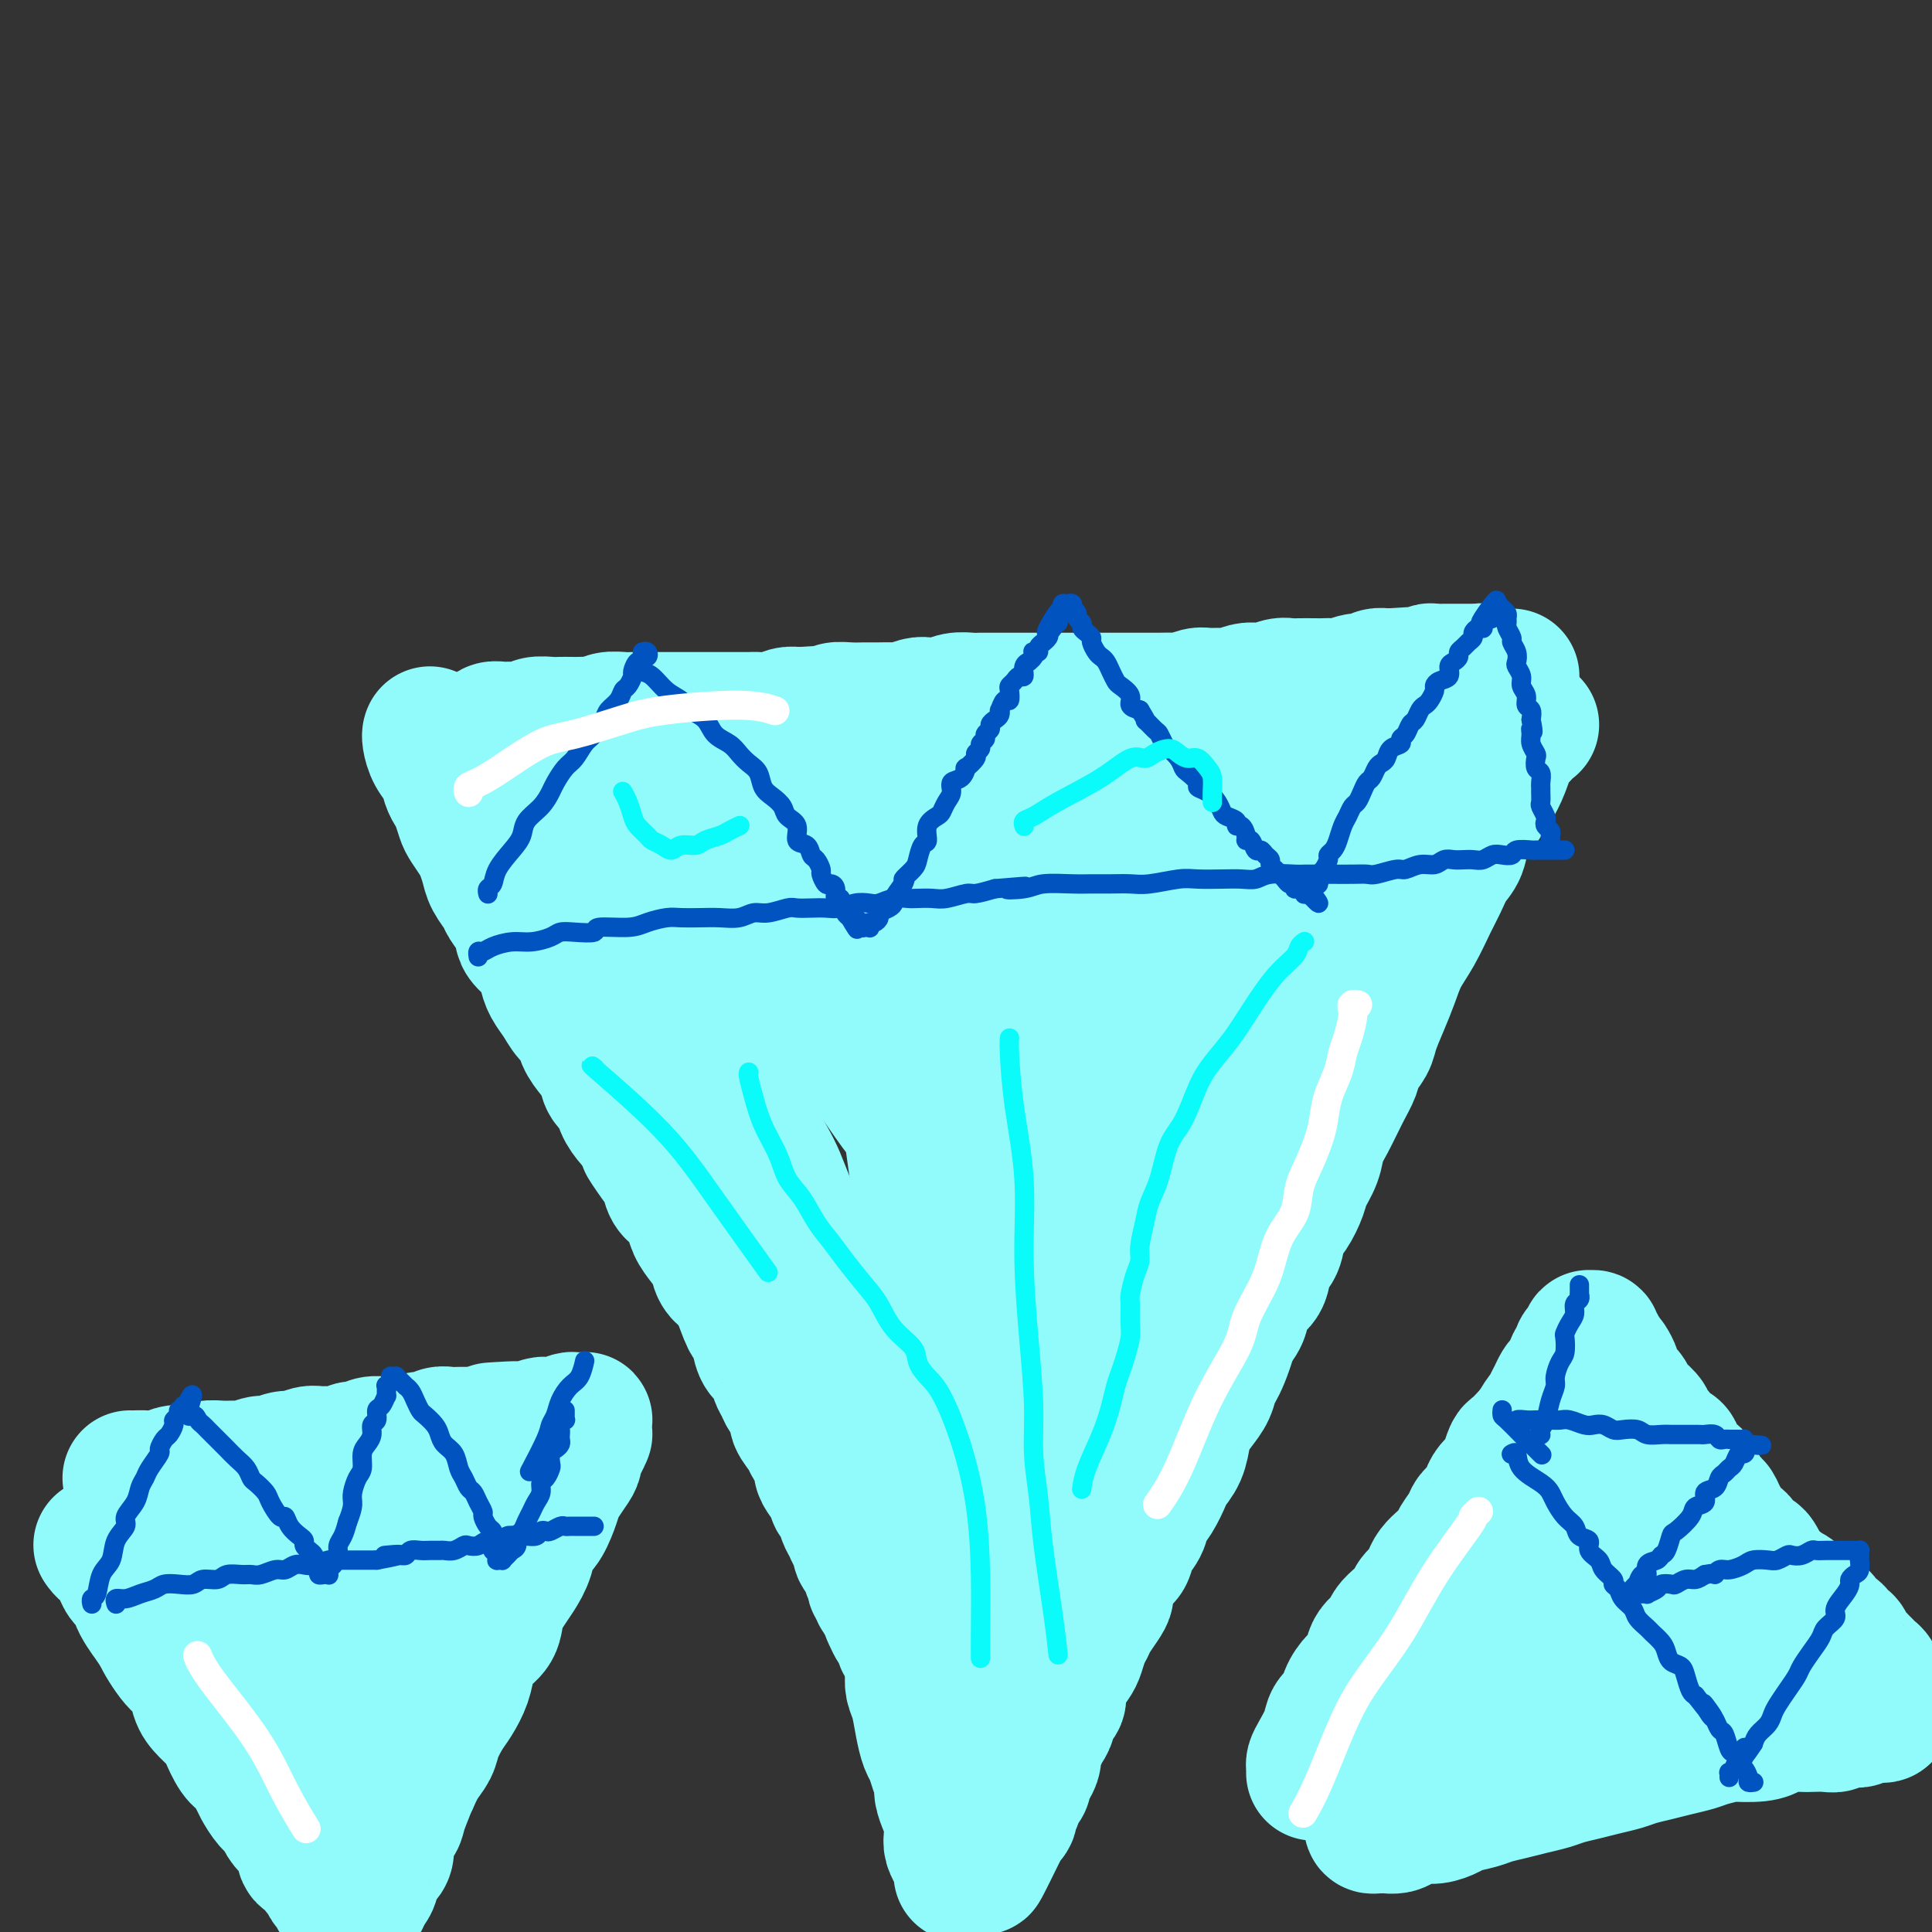 <svg viewBox='0 0 400 400' version='1.1' xmlns='http://www.w3.org/2000/svg' xmlns:xlink='http://www.w3.org/1999/xlink'><rect x="0" y="0" width="400" height="400" fill="#333333" stroke="none"/><g fill='none' stroke='#91FBFB' stroke-width='28' stroke-linecap='round' stroke-linejoin='round'><path d='M102,152c0.000,0.000 0.000,0.000 0,0c-0.000,-0.000 -0.000,-0.000 0,0c0.000,0.000 0.000,0.000 0,0c-0.000,-0.000 -0.000,-0.000 0,0c0.000,0.000 0.000,0.000 0,0c-0.000,-0.000 -0.000,-0.000 0,0c0.000,0.000 0.000,0.000 0,0c-0.000,-0.000 -0.000,-0.000 0,0c0.000,0.000 0.000,0.000 0,0c-0.000,-0.000 -0.000,-0.000 0,0c0.000,0.000 0.000,0.000 0,0c-0.000,-0.000 -0.000,-0.000 0,0c0.000,0.000 0.000,0.000 0,0c-0.000,-0.000 -0.000,-0.000 0,0c0.000,0.000 0.000,0.001 0,0c-0.000,-0.001 -0.002,-0.004 0,0c0.002,0.004 0.007,0.015 0,0c-0.007,-0.015 -0.025,-0.057 0,0c0.025,0.057 0.094,0.212 0,0c-0.094,-0.212 -0.350,-0.793 0,-1c0.350,-0.207 1.305,-0.041 2,0c0.695,0.041 1.131,-0.041 2,0c0.869,0.041 2.172,0.207 3,0c0.828,-0.207 1.180,-0.788 2,-1c0.820,-0.212 2.106,-0.057 3,0c0.894,0.057 1.394,0.016 2,0c0.606,-0.016 1.316,-0.008 2,0c0.684,0.008 1.342,0.016 2,0c0.658,-0.016 1.316,-0.057 2,0c0.684,0.057 1.395,0.211 2,0c0.605,-0.211 1.106,-0.789 2,-1c0.894,-0.211 2.183,-0.057 3,0c0.817,0.057 1.163,0.015 2,0c0.837,-0.015 2.167,-0.004 3,0c0.833,0.004 1.170,0.001 2,0c0.830,-0.001 2.152,-0.000 3,0c0.848,0.000 1.223,0.000 2,0c0.777,-0.000 1.955,0.000 3,0c1.045,-0.000 1.956,-0.000 3,0c1.044,0.000 2.222,0.001 3,0c0.778,-0.001 1.157,-0.004 2,0c0.843,0.004 2.151,0.015 3,0c0.849,-0.015 1.238,-0.056 2,0c0.762,0.056 1.898,0.207 3,0c1.102,-0.207 2.172,-0.774 3,-1c0.828,-0.226 1.414,-0.113 2,0'/><path d='M165,148c10.266,-0.635 4.430,-0.223 3,0c-1.430,0.223 1.545,0.256 3,0c1.455,-0.256 1.391,-0.801 2,-1c0.609,-0.199 1.891,-0.052 3,0c1.109,0.052 2.044,0.010 3,0c0.956,-0.010 1.932,0.011 3,0c1.068,-0.011 2.229,-0.055 3,0c0.771,0.055 1.154,0.207 2,0c0.846,-0.207 2.156,-0.773 3,-1c0.844,-0.227 1.222,-0.113 2,0c0.778,0.113 1.955,0.227 3,0c1.045,-0.227 1.959,-0.793 3,-1c1.041,-0.207 2.208,-0.056 3,0c0.792,0.056 1.208,0.015 2,0c0.792,-0.015 1.958,-0.004 3,0c1.042,0.004 1.959,0.001 3,0c1.041,-0.001 2.207,-0.000 3,0c0.793,0.000 1.212,0.000 2,0c0.788,-0.000 1.944,-0.000 3,0c1.056,0.000 2.011,0.000 3,0c0.989,-0.000 2.011,0.000 3,0c0.989,-0.000 1.945,-0.000 3,0c1.055,0.000 2.211,0.000 3,0c0.789,-0.000 1.213,-0.000 2,0c0.787,0.000 1.939,0.001 3,0c1.061,-0.001 2.032,-0.004 3,0c0.968,0.004 1.935,0.015 3,0c1.065,-0.015 2.229,-0.057 3,0c0.771,0.057 1.150,0.212 2,0c0.850,-0.212 2.171,-0.793 3,-1c0.829,-0.207 1.167,-0.042 2,0c0.833,0.042 2.162,-0.040 3,0c0.838,0.040 1.187,0.203 2,0c0.813,-0.203 2.091,-0.772 3,-1c0.909,-0.228 1.450,-0.114 2,0c0.550,0.114 1.110,0.227 2,0c0.890,-0.227 2.111,-0.793 3,-1c0.889,-0.207 1.446,-0.056 2,0c0.554,0.056 1.106,0.016 2,0c0.894,-0.016 2.130,-0.008 3,0c0.870,0.008 1.374,0.017 2,0c0.626,-0.017 1.375,-0.061 2,0c0.625,0.061 1.126,0.226 2,0c0.874,-0.226 2.121,-0.844 3,-1c0.879,-0.156 1.391,0.150 2,0c0.609,-0.150 1.317,-0.757 2,-1c0.683,-0.243 1.342,-0.121 2,0'/><path d='M287,140c19.517,-1.239 7.310,-0.336 3,0c-4.310,0.336 -0.722,0.104 1,0c1.722,-0.104 1.578,-0.080 2,0c0.422,0.080 1.408,0.218 2,0c0.592,-0.218 0.788,-0.790 1,-1c0.212,-0.210 0.439,-0.056 1,0c0.561,0.056 1.456,0.015 2,0c0.544,-0.015 0.737,-0.004 1,0c0.263,0.004 0.595,0.001 1,0c0.405,-0.001 0.883,-0.000 1,0c0.117,0.000 -0.127,-0.000 0,0c0.127,0.000 0.625,0.000 1,0c0.375,-0.000 0.626,-0.001 1,0c0.374,0.001 0.870,0.004 1,0c0.130,-0.004 -0.106,-0.015 0,0c0.106,0.015 0.554,0.057 1,0c0.446,-0.057 0.889,-0.211 1,0c0.111,0.211 -0.111,0.789 0,1c0.111,0.211 0.554,0.057 1,0c0.446,-0.057 0.894,-0.015 1,0c0.106,0.015 -0.130,0.004 0,0c0.130,-0.004 0.627,-0.001 1,0c0.373,0.001 0.622,0.000 1,0c0.378,-0.000 0.885,-0.000 1,0c0.115,0.000 -0.161,0.000 0,0c0.161,-0.000 0.760,-0.000 1,0c0.240,0.000 0.120,0.000 0,0'/><path d='M102,178c0.000,0.000 0.000,0.000 0,0c0.000,0.000 0.000,0.000 0,0c0.000,-0.000 0.000,0.000 0,0c0.000,0.000 0.000,0.000 0,0c0.000,0.000 -0.000,0.000 0,0c0.000,0.000 -0.000,0.000 0,0c0.000,0.000 0.000,0.000 0,0'/><path d='M89,152c0.000,-0.000 0.000,-0.000 0,0c-0.000,0.000 -0.000,0.000 0,0c0.000,-0.000 0.000,-0.000 0,0c-0.000,0.000 -0.000,0.000 0,0c0.000,-0.000 0.000,-0.000 0,0c-0.000,0.000 -0.000,0.000 0,0c0.000,-0.000 0.000,-0.000 0,0c-0.000,0.000 -0.000,0.000 0,0c0.000,-0.000 0.000,-0.000 0,0c-0.000,0.000 -0.000,0.000 0,0c0.000,-0.000 0.000,-0.000 0,0c-0.000,0.000 -0.001,0.001 0,0c0.001,-0.001 0.002,-0.005 0,0c-0.002,0.005 -0.008,0.021 0,0c0.008,-0.021 0.029,-0.077 0,0c-0.029,0.077 -0.110,0.286 0,1c0.110,0.714 0.411,1.933 1,3c0.589,1.067 1.468,1.980 2,3c0.532,1.020 0.719,2.145 1,3c0.281,0.855 0.656,1.440 1,2c0.344,0.560 0.655,1.094 1,2c0.345,0.906 0.723,2.185 1,3c0.277,0.815 0.454,1.165 1,2c0.546,0.835 1.460,2.153 2,3c0.540,0.847 0.707,1.223 1,2c0.293,0.777 0.712,1.954 1,3c0.288,1.046 0.445,1.961 1,3c0.555,1.039 1.509,2.203 2,3c0.491,0.797 0.520,1.228 1,2c0.480,0.772 1.410,1.886 2,3c0.590,1.114 0.840,2.227 1,3c0.160,0.773 0.231,1.207 1,2c0.769,0.793 2.236,1.946 3,3c0.764,1.054 0.824,2.011 1,3c0.176,0.989 0.466,2.011 1,3c0.534,0.989 1.312,1.945 2,3c0.688,1.055 1.288,2.211 2,3c0.712,0.789 1.538,1.212 2,2c0.462,0.788 0.562,1.939 1,3c0.438,1.061 1.216,2.030 2,3c0.784,0.970 1.575,1.940 2,3c0.425,1.060 0.484,2.209 1,3c0.516,0.791 1.489,1.222 2,2c0.511,0.778 0.561,1.902 1,3c0.439,1.098 1.268,2.171 2,3c0.732,0.829 1.366,1.415 2,2'/><path d='M133,234c4.931,8.579 1.758,4.027 1,3c-0.758,-1.027 0.900,1.471 2,3c1.100,1.529 1.642,2.089 2,3c0.358,0.911 0.532,2.172 1,3c0.468,0.828 1.228,1.222 2,2c0.772,0.778 1.554,1.941 2,3c0.446,1.059 0.556,2.013 1,3c0.444,0.987 1.221,2.008 2,3c0.779,0.992 1.560,1.955 2,3c0.440,1.045 0.537,2.173 1,3c0.463,0.827 1.290,1.355 2,2c0.710,0.645 1.302,1.409 2,3c0.698,1.591 1.500,4.011 2,5c0.500,0.989 0.697,0.548 1,1c0.303,0.452 0.711,1.798 1,3c0.289,1.202 0.457,2.260 1,3c0.543,0.740 1.460,1.161 2,2c0.540,0.839 0.703,2.097 1,3c0.297,0.903 0.727,1.453 1,2c0.273,0.547 0.388,1.092 1,2c0.612,0.908 1.722,2.179 2,3c0.278,0.821 -0.275,1.193 0,2c0.275,0.807 1.380,2.051 2,3c0.620,0.949 0.756,1.604 1,2c0.244,0.396 0.595,0.533 1,1c0.405,0.467 0.864,1.263 1,2c0.136,0.737 -0.052,1.414 0,2c0.052,0.586 0.342,1.081 1,2c0.658,0.919 1.682,2.262 2,3c0.318,0.738 -0.070,0.870 0,1c0.070,0.130 0.597,0.257 1,1c0.403,0.743 0.682,2.101 1,3c0.318,0.899 0.676,1.340 1,2c0.324,0.660 0.613,1.538 1,2c0.387,0.462 0.873,0.509 1,1c0.127,0.491 -0.106,1.426 0,2c0.106,0.574 0.549,0.788 1,1c0.451,0.212 0.909,0.424 1,1c0.091,0.576 -0.187,1.517 0,2c0.187,0.483 0.838,0.510 1,1c0.162,0.490 -0.164,1.444 0,2c0.164,0.556 0.817,0.712 1,1c0.183,0.288 -0.106,0.706 0,1c0.106,0.294 0.605,0.464 1,1c0.395,0.536 0.684,1.439 1,2c0.316,0.561 0.658,0.781 1,1'/><path d='M185,334c8.056,15.649 2.197,4.770 0,1c-2.197,-3.770 -0.733,-0.433 0,1c0.733,1.433 0.735,0.960 1,1c0.265,0.040 0.792,0.593 1,1c0.208,0.407 0.098,0.668 0,1c-0.098,0.332 -0.184,0.737 0,1c0.184,0.263 0.637,0.386 1,1c0.363,0.614 0.636,1.720 1,2c0.364,0.280 0.819,-0.267 1,0c0.181,0.267 0.087,1.349 0,2c-0.087,0.651 -0.167,0.871 0,1c0.167,0.129 0.580,0.167 1,1c0.420,0.833 0.848,2.461 1,3c0.152,0.539 0.027,-0.010 0,0c-0.027,0.010 0.045,0.581 0,1c-0.045,0.419 -0.208,0.687 0,1c0.208,0.313 0.788,0.672 1,1c0.212,0.328 0.057,0.627 0,1c-0.057,0.373 -0.016,0.821 0,1c0.016,0.179 0.008,0.090 0,0'/><path d='M317,150c-0.000,-0.000 -0.000,-0.000 0,0c0.000,0.000 0.000,0.000 0,0c-0.000,-0.000 -0.000,-0.000 0,0c0.000,0.000 0.000,0.000 0,0c-0.000,-0.000 -0.000,-0.000 0,0c0.000,0.000 0.000,0.000 0,0c-0.000,-0.000 -0.000,-0.000 0,0c0.000,0.000 0.001,0.001 0,0c-0.001,-0.001 -0.003,-0.002 0,0c0.003,0.002 0.013,0.007 0,0c-0.013,-0.007 -0.048,-0.027 0,0c0.048,0.027 0.179,0.100 0,0c-0.179,-0.100 -0.667,-0.372 -1,0c-0.333,0.372 -0.512,1.387 -1,2c-0.488,0.613 -1.285,0.825 -2,2c-0.715,1.175 -1.347,3.314 -2,5c-0.653,1.686 -1.326,2.920 -2,4c-0.674,1.080 -1.349,2.006 -2,3c-0.651,0.994 -1.277,2.054 -2,3c-0.723,0.946 -1.544,1.776 -2,3c-0.456,1.224 -0.548,2.840 -1,4c-0.452,1.160 -1.266,1.863 -2,3c-0.734,1.137 -1.390,2.708 -2,4c-0.610,1.292 -1.174,2.304 -2,4c-0.826,1.696 -1.913,4.075 -3,6c-1.087,1.925 -2.174,3.397 -3,5c-0.826,1.603 -1.391,3.339 -2,5c-0.609,1.661 -1.262,3.249 -2,5c-0.738,1.751 -1.562,3.666 -2,5c-0.438,1.334 -0.491,2.086 -1,3c-0.509,0.914 -1.474,1.990 -2,3c-0.526,1.010 -0.612,1.953 -1,3c-0.388,1.047 -1.078,2.199 -2,4c-0.922,1.801 -2.078,4.252 -3,6c-0.922,1.748 -1.612,2.793 -2,4c-0.388,1.207 -0.475,2.576 -1,4c-0.525,1.424 -1.487,2.902 -2,4c-0.513,1.098 -0.575,1.815 -1,3c-0.425,1.185 -1.211,2.838 -2,4c-0.789,1.162 -1.581,1.832 -2,3c-0.419,1.168 -0.465,2.833 -1,4c-0.535,1.167 -1.561,1.835 -2,3c-0.439,1.165 -0.293,2.828 -1,4c-0.707,1.172 -2.267,1.854 -3,3c-0.733,1.146 -0.638,2.756 -1,4c-0.362,1.244 -1.181,2.122 -2,3'/><path d='M255,275c-5.610,12.177 -2.136,4.119 -1,2c1.136,-2.119 -0.066,1.700 -1,4c-0.934,2.300 -1.598,3.079 -2,4c-0.402,0.921 -0.540,1.982 -1,3c-0.460,1.018 -1.240,1.992 -2,3c-0.760,1.008 -1.498,2.050 -2,3c-0.502,0.950 -0.767,1.808 -1,3c-0.233,1.192 -0.434,2.717 -1,4c-0.566,1.283 -1.499,2.325 -2,3c-0.501,0.675 -0.572,0.984 -1,2c-0.428,1.016 -1.213,2.738 -2,4c-0.787,1.262 -1.575,2.065 -2,3c-0.425,0.935 -0.486,2.001 -1,3c-0.514,0.999 -1.482,1.930 -2,3c-0.518,1.070 -0.586,2.277 -1,3c-0.414,0.723 -1.176,0.960 -2,2c-0.824,1.040 -1.712,2.884 -2,4c-0.288,1.116 0.025,1.505 0,2c-0.025,0.495 -0.388,1.095 -1,2c-0.612,0.905 -1.472,2.114 -2,3c-0.528,0.886 -0.722,1.447 -1,2c-0.278,0.553 -0.639,1.096 -1,2c-0.361,0.904 -0.722,2.167 -1,3c-0.278,0.833 -0.475,1.234 -1,2c-0.525,0.766 -1.380,1.896 -2,3c-0.620,1.104 -1.006,2.183 -1,3c0.006,0.817 0.405,1.374 0,2c-0.405,0.626 -1.615,1.323 -2,2c-0.385,0.677 0.055,1.336 0,2c-0.055,0.664 -0.606,1.334 -1,2c-0.394,0.666 -0.631,1.329 -1,2c-0.369,0.671 -0.869,1.349 -1,2c-0.131,0.651 0.106,1.274 0,2c-0.106,0.726 -0.554,1.556 -1,2c-0.446,0.444 -0.889,0.504 -1,1c-0.111,0.496 0.110,1.430 0,2c-0.110,0.570 -0.552,0.778 -1,1c-0.448,0.222 -0.904,0.460 -1,1c-0.096,0.540 0.166,1.383 0,2c-0.166,0.617 -0.762,1.006 -1,1c-0.238,-0.006 -0.120,-0.409 0,0c0.120,0.409 0.242,1.630 0,2c-0.242,0.370 -0.849,-0.111 -1,0c-0.151,0.111 0.156,0.813 0,1c-0.156,0.187 -0.773,-0.142 -1,0c-0.227,0.142 -0.065,0.755 0,1c0.065,0.245 0.032,0.123 0,0'/><path d='M207,378c-7.467,16.244 -2.133,5.356 0,1c2.133,-4.356 1.067,-2.178 0,0'/><path d='M189,347c0.000,-0.000 0.000,-0.000 0,0c-0.000,0.000 -0.000,0.000 0,0c0.000,-0.000 0.000,-0.000 0,0c-0.000,0.000 -0.000,0.000 0,0c0.000,-0.000 0.000,-0.000 0,0c-0.000,0.000 -0.000,0.000 0,0c0.000,-0.000 0.000,-0.002 0,0c-0.000,0.002 -0.001,0.006 0,0c0.001,-0.006 0.003,-0.023 0,0c-0.003,0.023 -0.012,0.084 0,0c0.012,-0.084 0.045,-0.314 0,0c-0.045,0.314 -0.167,1.171 0,2c0.167,0.829 0.622,1.628 1,3c0.378,1.372 0.680,3.316 1,5c0.320,1.684 0.659,3.108 1,4c0.341,0.892 0.682,1.253 1,2c0.318,0.747 0.611,1.879 1,3c0.389,1.121 0.875,2.229 1,3c0.125,0.771 -0.111,1.204 0,2c0.111,0.796 0.568,1.956 1,3c0.432,1.044 0.837,1.971 1,3c0.163,1.029 0.082,2.159 0,3c-0.082,0.841 -0.166,1.392 0,2c0.166,0.608 0.580,1.273 1,2c0.420,0.727 0.844,1.514 1,2c0.156,0.486 0.042,0.669 0,1c-0.042,0.331 -0.012,0.809 0,1c0.012,0.191 0.006,0.096 0,0'/><path d='M27,306c0.000,0.000 0.000,0.000 0,0c-0.000,-0.000 -0.000,-0.000 0,0c0.000,0.000 0.000,0.000 0,0c-0.000,-0.000 -0.000,-0.000 0,0c0.000,0.000 0.000,0.000 0,0c-0.000,-0.000 -0.000,-0.000 0,0c0.000,0.000 0.000,0.000 0,0c-0.000,-0.000 -0.000,-0.000 0,0c0.000,0.000 0.000,0.000 0,0c-0.000,-0.000 -0.001,-0.000 0,0c0.001,0.000 0.003,0.000 0,0c-0.003,-0.000 -0.010,-0.000 0,0c0.010,0.000 0.036,0.001 0,0c-0.036,-0.001 -0.133,-0.004 0,0c0.133,0.004 0.496,0.015 1,0c0.504,-0.015 1.150,-0.056 2,0c0.850,0.056 1.903,0.207 3,0c1.097,-0.207 2.236,-0.773 3,-1c0.764,-0.227 1.153,-0.114 2,0c0.847,0.114 2.151,0.228 3,0c0.849,-0.228 1.243,-0.797 2,-1c0.757,-0.203 1.878,-0.039 3,0c1.122,0.039 2.244,-0.046 3,0c0.756,0.046 1.146,0.224 2,0c0.854,-0.224 2.172,-0.848 3,-1c0.828,-0.152 1.167,0.170 2,0c0.833,-0.170 2.162,-0.830 3,-1c0.838,-0.170 1.187,0.152 2,0c0.813,-0.152 2.090,-0.777 3,-1c0.910,-0.223 1.451,-0.045 2,0c0.549,0.045 1.104,-0.044 2,0c0.896,0.044 2.131,0.222 3,0c0.869,-0.222 1.373,-0.844 2,-1c0.627,-0.156 1.379,0.156 2,0c0.621,-0.156 1.111,-0.778 2,-1c0.889,-0.222 2.178,-0.044 3,0c0.822,0.044 1.179,-0.044 2,0c0.821,0.044 2.107,0.222 3,0c0.893,-0.222 1.394,-0.844 2,-1c0.606,-0.156 1.317,0.154 2,0c0.683,-0.154 1.338,-0.773 2,-1c0.662,-0.227 1.332,-0.061 2,0c0.668,0.061 1.334,0.016 2,0c0.666,-0.016 1.333,-0.004 2,0c0.667,0.004 1.333,0.001 2,0c0.667,-0.001 1.333,-0.001 2,0'/><path d='M101,297c11.885,-1.618 4.597,-1.165 2,-1c-2.597,0.165 -0.503,0.040 1,0c1.503,-0.040 2.416,0.003 3,0c0.584,-0.003 0.837,-0.053 1,0c0.163,0.053 0.234,0.210 1,0c0.766,-0.210 2.228,-0.787 3,-1c0.772,-0.213 0.855,-0.061 1,0c0.145,0.061 0.354,0.030 1,0c0.646,-0.030 1.731,-0.061 2,0c0.269,0.061 -0.278,0.213 0,0c0.278,-0.213 1.381,-0.790 2,-1c0.619,-0.210 0.754,-0.053 1,0c0.246,0.053 0.602,0.003 1,0c0.398,-0.003 0.839,0.042 1,0c0.161,-0.042 0.044,-0.171 0,0c-0.044,0.171 -0.015,0.641 0,1c0.015,0.359 0.014,0.606 0,1c-0.014,0.394 -0.042,0.935 0,1c0.042,0.065 0.153,-0.346 0,0c-0.153,0.346 -0.569,1.447 -1,2c-0.431,0.553 -0.875,0.556 -1,1c-0.125,0.444 0.069,1.328 0,2c-0.069,0.672 -0.402,1.133 -1,2c-0.598,0.867 -1.459,2.142 -2,3c-0.541,0.858 -0.760,1.299 -1,2c-0.240,0.701 -0.501,1.661 -1,3c-0.499,1.339 -1.235,3.057 -2,4c-0.765,0.943 -1.557,1.112 -2,2c-0.443,0.888 -0.537,2.496 -1,4c-0.463,1.504 -1.296,2.905 -2,4c-0.704,1.095 -1.278,1.885 -2,3c-0.722,1.115 -1.593,2.555 -2,4c-0.407,1.445 -0.350,2.894 -1,4c-0.650,1.106 -2.008,1.870 -3,3c-0.992,1.130 -1.618,2.627 -2,4c-0.382,1.373 -0.521,2.622 -1,4c-0.479,1.378 -1.297,2.885 -2,4c-0.703,1.115 -1.291,1.837 -2,3c-0.709,1.163 -1.541,2.765 -2,4c-0.459,1.235 -0.547,2.102 -1,3c-0.453,0.898 -1.272,1.828 -2,3c-0.728,1.172 -1.364,2.586 -2,4'/><path d='M85,369c-5.742,11.603 -2.099,4.110 -1,2c1.099,-2.110 -0.348,1.164 -1,3c-0.652,1.836 -0.508,2.235 -1,3c-0.492,0.765 -1.620,1.895 -2,3c-0.380,1.105 -0.014,2.184 0,3c0.014,0.816 -0.326,1.370 -1,2c-0.674,0.630 -1.682,1.335 -2,2c-0.318,0.665 0.054,1.291 0,2c-0.054,0.709 -0.535,1.500 -1,2c-0.465,0.500 -0.913,0.710 -1,1c-0.087,0.290 0.188,0.662 0,1c-0.188,0.338 -0.838,0.642 -1,1c-0.162,0.358 0.164,0.771 0,1c-0.164,0.229 -0.817,0.273 -1,0c-0.183,-0.273 0.106,-0.865 0,-1c-0.106,-0.135 -0.606,0.186 -1,0c-0.394,-0.186 -0.683,-0.880 -1,-1c-0.317,-0.120 -0.663,0.334 -1,0c-0.337,-0.334 -0.666,-1.456 -1,-2c-0.334,-0.544 -0.672,-0.511 -1,-1c-0.328,-0.489 -0.647,-1.500 -1,-2c-0.353,-0.500 -0.741,-0.490 -1,-1c-0.259,-0.510 -0.388,-1.540 -1,-2c-0.612,-0.460 -1.707,-0.350 -2,-1c-0.293,-0.650 0.217,-2.060 0,-3c-0.217,-0.940 -1.161,-1.411 -2,-2c-0.839,-0.589 -1.572,-1.297 -2,-2c-0.428,-0.703 -0.552,-1.400 -1,-2c-0.448,-0.600 -1.222,-1.103 -2,-2c-0.778,-0.897 -1.561,-2.187 -2,-3c-0.439,-0.813 -0.536,-1.147 -1,-2c-0.464,-0.853 -1.297,-2.224 -2,-3c-0.703,-0.776 -1.278,-0.958 -2,-2c-0.722,-1.042 -1.593,-2.944 -2,-4c-0.407,-1.056 -0.350,-1.266 -1,-2c-0.650,-0.734 -2.008,-1.991 -3,-3c-0.992,-1.009 -1.617,-1.768 -2,-3c-0.383,-1.232 -0.522,-2.935 -1,-4c-0.478,-1.065 -1.293,-1.492 -2,-2c-0.707,-0.508 -1.306,-1.098 -2,-2c-0.694,-0.902 -1.484,-2.115 -2,-3c-0.516,-0.885 -0.758,-1.443 -1,-2'/><path d='M33,338c-6.219,-9.048 -2.765,-4.168 -2,-3c0.765,1.168 -1.157,-1.377 -2,-3c-0.843,-1.623 -0.607,-2.323 -1,-3c-0.393,-0.677 -1.414,-1.329 -2,-2c-0.586,-0.671 -0.735,-1.360 -1,-2c-0.265,-0.640 -0.646,-1.229 -1,-2c-0.354,-0.771 -0.683,-1.722 -1,-2c-0.317,-0.278 -0.624,0.117 -1,0c-0.376,-0.117 -0.822,-0.748 -1,-1c-0.178,-0.252 -0.089,-0.126 0,0'/><path d='M272,367c0.000,-0.000 0.000,-0.000 0,0c-0.000,0.000 -0.000,0.000 0,0c0.000,-0.000 0.000,-0.000 0,0c-0.000,0.000 -0.000,0.000 0,0c0.000,-0.000 0.000,-0.000 0,0c-0.000,0.000 -0.000,0.000 0,0c0.000,-0.000 0.000,-0.000 0,0c-0.000,0.000 -0.000,0.000 0,0c0.000,-0.000 0.000,-0.000 0,0c-0.000,0.000 -0.000,0.001 0,0c0.000,-0.001 0.000,-0.003 0,0c-0.000,0.003 -0.001,0.012 0,0c0.001,-0.012 0.002,-0.046 0,0c-0.002,0.046 -0.008,0.172 0,0c0.008,-0.172 0.028,-0.641 0,-1c-0.028,-0.359 -0.106,-0.609 0,-1c0.106,-0.391 0.395,-0.922 1,-2c0.605,-1.078 1.527,-2.701 2,-4c0.473,-1.299 0.498,-2.272 1,-3c0.502,-0.728 1.483,-1.210 2,-2c0.517,-0.790 0.571,-1.888 1,-3c0.429,-1.112 1.232,-2.237 2,-3c0.768,-0.763 1.500,-1.163 2,-2c0.500,-0.837 0.766,-2.111 1,-3c0.234,-0.889 0.434,-1.393 1,-2c0.566,-0.607 1.499,-1.317 2,-2c0.501,-0.683 0.572,-1.338 1,-2c0.428,-0.662 1.214,-1.332 2,-2c0.786,-0.668 1.572,-1.334 2,-2c0.428,-0.666 0.499,-1.333 1,-2c0.501,-0.667 1.434,-1.334 2,-2c0.566,-0.666 0.766,-1.332 1,-2c0.234,-0.668 0.500,-1.337 1,-2c0.500,-0.663 1.232,-1.318 2,-2c0.768,-0.682 1.571,-1.390 2,-2c0.429,-0.610 0.482,-1.122 1,-2c0.518,-0.878 1.500,-2.122 2,-3c0.500,-0.878 0.519,-1.390 1,-2c0.481,-0.610 1.424,-1.317 2,-2c0.576,-0.683 0.784,-1.343 1,-2c0.216,-0.657 0.438,-1.313 1,-2c0.562,-0.687 1.464,-1.406 2,-2c0.536,-0.594 0.707,-1.062 1,-2c0.293,-0.938 0.707,-2.344 1,-3c0.293,-0.656 0.463,-0.561 1,-1c0.537,-0.439 1.439,-1.411 2,-2c0.561,-0.589 0.780,-0.794 1,-1'/><path d='M317,297c5.510,-7.761 2.786,-4.163 2,-3c-0.786,1.163 0.367,-0.109 1,-1c0.633,-0.891 0.747,-1.402 1,-2c0.253,-0.598 0.645,-1.282 1,-2c0.355,-0.718 0.674,-1.469 1,-2c0.326,-0.531 0.661,-0.843 1,-1c0.339,-0.157 0.682,-0.161 1,-1c0.318,-0.839 0.611,-2.515 1,-3c0.389,-0.485 0.875,0.220 1,0c0.125,-0.220 -0.111,-1.365 0,-2c0.111,-0.635 0.570,-0.759 1,-1c0.430,-0.241 0.832,-0.597 1,-1c0.168,-0.403 0.102,-0.851 0,-1c-0.102,-0.149 -0.238,0.001 0,0c0.238,-0.001 0.851,-0.155 1,0c0.149,0.155 -0.168,0.618 0,1c0.168,0.382 0.819,0.684 1,1c0.181,0.316 -0.110,0.647 0,1c0.110,0.353 0.621,0.728 1,1c0.379,0.272 0.626,0.440 1,1c0.374,0.560 0.874,1.511 1,2c0.126,0.489 -0.120,0.516 0,1c0.120,0.484 0.608,1.424 1,2c0.392,0.576 0.687,0.788 1,1c0.313,0.212 0.642,0.423 1,1c0.358,0.577 0.744,1.519 1,2c0.256,0.481 0.382,0.500 1,1c0.618,0.500 1.727,1.483 2,2c0.273,0.517 -0.292,0.570 0,1c0.292,0.430 1.440,1.236 2,2c0.560,0.764 0.530,1.487 1,2c0.470,0.513 1.439,0.818 2,1c0.561,0.182 0.714,0.241 1,1c0.286,0.759 0.707,2.217 1,3c0.293,0.783 0.460,0.890 1,1c0.540,0.110 1.453,0.222 2,1c0.547,0.778 0.728,2.222 1,3c0.272,0.778 0.636,0.889 1,1'/><path d='M353,310c3.964,5.461 2.376,2.614 2,2c-0.376,-0.614 0.462,1.005 1,2c0.538,0.995 0.778,1.366 1,2c0.222,0.634 0.427,1.531 1,2c0.573,0.469 1.516,0.510 2,1c0.484,0.490 0.510,1.431 1,2c0.490,0.569 1.445,0.768 2,1c0.555,0.232 0.711,0.496 1,1c0.289,0.504 0.710,1.247 1,2c0.290,0.753 0.449,1.515 1,2c0.551,0.485 1.496,0.692 2,1c0.504,0.308 0.568,0.718 1,1c0.432,0.282 1.233,0.438 2,1c0.767,0.562 1.500,1.531 2,2c0.500,0.469 0.768,0.439 1,1c0.232,0.561 0.429,1.714 1,2c0.571,0.286 1.515,-0.293 2,0c0.485,0.293 0.511,1.458 1,2c0.489,0.542 1.440,0.460 2,1c0.560,0.540 0.727,1.703 1,2c0.273,0.297 0.650,-0.271 1,0c0.350,0.271 0.671,1.382 1,2c0.329,0.618 0.667,0.743 1,1c0.333,0.257 0.663,0.646 1,1c0.337,0.354 0.682,0.672 1,1c0.318,0.328 0.611,0.666 1,1c0.389,0.334 0.875,0.663 1,1c0.125,0.337 -0.110,0.681 0,1c0.110,0.319 0.565,0.611 1,1c0.435,0.389 0.849,0.874 1,1c0.151,0.126 0.041,-0.107 0,0c-0.041,0.107 -0.011,0.555 0,1c0.011,0.445 0.003,0.889 0,1c-0.003,0.111 -0.000,-0.110 0,0c0.000,0.110 -0.003,0.551 0,1c0.003,0.449 0.011,0.905 0,1c-0.011,0.095 -0.040,-0.171 0,0c0.040,0.171 0.149,0.778 0,1c-0.149,0.222 -0.555,0.060 -1,0c-0.445,-0.060 -0.927,-0.016 -1,0c-0.073,0.016 0.265,0.005 0,0c-0.265,-0.005 -1.132,-0.002 -2,0'/><path d='M386,355c-0.754,0.222 -0.638,0.778 -1,1c-0.362,0.222 -1.203,0.112 -2,0c-0.797,-0.112 -1.550,-0.226 -2,0c-0.450,0.226 -0.599,0.792 -1,1c-0.401,0.208 -1.056,0.059 -2,0c-0.944,-0.059 -2.179,-0.026 -3,0c-0.821,0.026 -1.230,0.046 -2,0c-0.770,-0.046 -1.902,-0.157 -3,0c-1.098,0.157 -2.164,0.581 -3,1c-0.836,0.419 -1.444,0.833 -3,1c-1.556,0.167 -4.061,0.086 -5,0c-0.939,-0.086 -0.312,-0.178 -1,0c-0.688,0.178 -2.691,0.625 -4,1c-1.309,0.375 -1.924,0.678 -3,1c-1.076,0.322 -2.612,0.664 -4,1c-1.388,0.336 -2.629,0.667 -4,1c-1.371,0.333 -2.874,0.666 -4,1c-1.126,0.334 -1.875,0.667 -3,1c-1.125,0.333 -2.625,0.667 -4,1c-1.375,0.333 -2.625,0.667 -4,1c-1.375,0.333 -2.875,0.667 -4,1c-1.125,0.333 -1.874,0.667 -3,1c-1.126,0.333 -2.627,0.667 -4,1c-1.373,0.333 -2.618,0.666 -4,1c-1.382,0.334 -2.901,0.668 -4,1c-1.099,0.332 -1.778,0.663 -3,1c-1.222,0.337 -2.989,0.682 -4,1c-1.011,0.318 -1.268,0.611 -2,1c-0.732,0.389 -1.940,0.875 -3,1c-1.060,0.125 -1.972,-0.110 -3,0c-1.028,0.110 -2.173,0.565 -3,1c-0.827,0.435 -1.336,0.849 -2,1c-0.664,0.151 -1.484,0.038 -2,0c-0.516,-0.038 -0.728,-0.000 -1,0c-0.272,0.000 -0.605,-0.037 -1,0c-0.395,0.037 -0.853,0.148 -1,0c-0.147,-0.148 0.017,-0.553 0,-1c-0.017,-0.447 -0.214,-0.934 0,-1c0.214,-0.066 0.838,0.291 1,0c0.162,-0.291 -0.137,-1.228 0,-2c0.137,-0.772 0.711,-1.377 1,-2c0.289,-0.623 0.293,-1.264 1,-2c0.707,-0.736 2.117,-1.569 3,-3c0.883,-1.431 1.238,-3.462 2,-5c0.762,-1.538 1.932,-2.582 3,-4c1.068,-1.418 2.034,-3.209 3,-5'/><path d='M298,353c2.946,-4.759 3.311,-4.155 4,-5c0.689,-0.845 1.704,-3.139 3,-5c1.296,-1.861 2.875,-3.290 4,-5c1.125,-1.710 1.797,-3.703 3,-5c1.203,-1.297 2.938,-1.899 4,-3c1.062,-1.101 1.450,-2.700 2,-4c0.550,-1.300 1.260,-2.300 2,-3c0.740,-0.700 1.508,-1.101 2,-2c0.492,-0.899 0.706,-2.298 1,-3c0.294,-0.702 0.668,-0.707 1,-1c0.332,-0.293 0.621,-0.874 1,-1c0.379,-0.126 0.849,0.203 1,0c0.151,-0.203 -0.016,-0.937 0,-1c0.016,-0.063 0.214,0.546 0,1c-0.214,0.454 -0.839,0.751 -1,1c-0.161,0.249 0.142,0.448 0,1c-0.142,0.552 -0.729,1.458 -1,2c-0.271,0.542 -0.228,0.721 -1,2c-0.772,1.279 -2.360,3.658 -4,6c-1.640,2.342 -3.331,4.648 -5,7c-1.669,2.352 -3.316,4.751 -5,7c-1.684,2.249 -3.404,4.346 -5,6c-1.596,1.654 -3.066,2.863 -4,4c-0.934,1.137 -1.331,2.202 -2,3c-0.669,0.798 -1.610,1.328 -2,2c-0.390,0.672 -0.229,1.487 -1,2c-0.771,0.513 -2.473,0.724 -3,1c-0.527,0.276 0.121,0.615 0,1c-0.121,0.385 -1.011,0.814 -1,1c0.011,0.186 0.924,0.129 1,0c0.076,-0.129 -0.685,-0.330 0,-1c0.685,-0.670 2.817,-1.810 5,-3c2.183,-1.190 4.417,-2.430 7,-4c2.583,-1.570 5.516,-3.472 8,-5c2.484,-1.528 4.520,-2.684 7,-4c2.480,-1.316 5.405,-2.791 8,-4c2.595,-1.209 4.859,-2.151 7,-3c2.141,-0.849 4.159,-1.605 6,-2c1.841,-0.395 3.504,-0.431 5,-1c1.496,-0.569 2.823,-1.673 4,-2c1.177,-0.327 2.203,0.123 3,0c0.797,-0.123 1.366,-0.818 2,-1c0.634,-0.182 1.333,0.150 2,0c0.667,-0.150 1.303,-0.783 2,-1c0.697,-0.217 1.457,-0.020 2,0c0.543,0.020 0.869,-0.137 1,0c0.131,0.137 0.065,0.569 0,1'/><path d='M361,332c3.766,-0.774 -0.320,0.292 -3,1c-2.680,0.708 -3.954,1.060 -6,2c-2.046,0.940 -4.863,2.468 -8,4c-3.137,1.532 -6.593,3.067 -10,4c-3.407,0.933 -6.765,1.263 -10,2c-3.235,0.737 -6.347,1.881 -9,3c-2.653,1.119 -4.846,2.211 -7,3c-2.154,0.789 -4.267,1.273 -6,2c-1.733,0.727 -3.086,1.698 -4,2c-0.914,0.302 -1.390,-0.063 -2,0c-0.610,0.063 -1.352,0.555 -2,1c-0.648,0.445 -1.200,0.844 -2,1c-0.800,0.156 -1.849,0.069 -2,0c-0.151,-0.069 0.597,-0.121 1,0c0.403,0.121 0.462,0.414 1,0c0.538,-0.414 1.556,-1.534 3,-2c1.444,-0.466 3.313,-0.278 5,-1c1.687,-0.722 3.191,-2.354 5,-3c1.809,-0.646 3.923,-0.306 6,-1c2.077,-0.694 4.117,-2.420 6,-3c1.883,-0.580 3.610,-0.012 5,0c1.390,0.012 2.444,-0.533 4,-1c1.556,-0.467 3.614,-0.857 5,-1c1.386,-0.143 2.102,-0.038 3,0c0.898,0.038 1.980,0.010 3,0c1.020,-0.010 1.979,-0.003 3,0c1.021,0.003 2.106,0.001 3,0c0.894,-0.001 1.599,-0.001 2,0c0.401,0.001 0.500,0.003 1,0c0.500,-0.003 1.402,-0.011 2,0c0.598,0.011 0.893,0.042 1,0c0.107,-0.042 0.027,-0.156 0,0c-0.027,0.156 0.000,0.581 0,1c-0.000,0.419 -0.028,0.833 0,1c0.028,0.167 0.111,0.086 0,0c-0.111,-0.086 -0.417,-0.178 -1,0c-0.583,0.178 -1.442,0.624 -2,1c-0.558,0.376 -0.815,0.681 -1,1c-0.185,0.319 -0.297,0.653 -1,1c-0.703,0.347 -1.997,0.709 -3,1c-1.003,0.291 -1.715,0.512 -3,1c-1.285,0.488 -3.142,1.244 -5,2'/><path d='M333,354c-3.143,1.511 -2.999,0.790 -4,1c-1.001,0.210 -3.145,1.352 -5,2c-1.855,0.648 -3.421,0.800 -5,1c-1.579,0.200 -3.171,0.446 -5,1c-1.829,0.554 -3.895,1.416 -5,2c-1.105,0.584 -1.249,0.889 -2,1c-0.751,0.111 -2.110,0.028 -3,0c-0.890,-0.028 -1.311,-0.000 -2,0c-0.689,0.000 -1.645,-0.027 -2,0c-0.355,0.027 -0.108,0.109 0,0c0.108,-0.109 0.077,-0.407 0,-1c-0.077,-0.593 -0.202,-1.480 0,-2c0.202,-0.520 0.729,-0.671 2,-2c1.271,-1.329 3.284,-3.835 5,-6c1.716,-2.165 3.135,-3.987 5,-6c1.865,-2.013 4.176,-4.216 6,-6c1.824,-1.784 3.160,-3.148 4,-4c0.840,-0.852 1.184,-1.191 2,-2c0.816,-0.809 2.106,-2.088 3,-3c0.894,-0.912 1.394,-1.456 2,-2c0.606,-0.544 1.318,-1.086 2,-2c0.682,-0.914 1.335,-2.199 2,-3c0.665,-0.801 1.343,-1.118 2,-2c0.657,-0.882 1.293,-2.331 2,-3c0.707,-0.669 1.484,-0.560 2,-1c0.516,-0.440 0.772,-1.428 1,-2c0.228,-0.572 0.427,-0.728 1,-1c0.573,-0.272 1.520,-0.661 2,-1c0.480,-0.339 0.492,-0.627 1,-1c0.508,-0.373 1.512,-0.830 2,-1c0.488,-0.170 0.460,-0.052 1,0c0.540,0.052 1.647,0.037 2,0c0.353,-0.037 -0.048,-0.095 0,0c0.048,0.095 0.546,0.343 1,1c0.454,0.657 0.866,1.723 1,2c0.134,0.277 -0.008,-0.236 0,0c0.008,0.236 0.168,1.221 0,2c-0.168,0.779 -0.663,1.353 -1,2c-0.337,0.647 -0.516,1.366 -1,2c-0.484,0.634 -1.273,1.184 -2,2c-0.727,0.816 -1.393,1.897 -2,3c-0.607,1.103 -1.154,2.227 -2,3c-0.846,0.773 -1.989,1.193 -3,2c-1.011,0.807 -1.890,2.000 -3,3c-1.110,1.000 -2.453,1.808 -4,3c-1.547,1.192 -3.299,2.769 -5,4c-1.701,1.231 -3.350,2.115 -5,3'/><path d='M323,343c-4.084,2.682 -4.294,1.889 -5,2c-0.706,0.111 -1.907,1.128 -3,2c-1.093,0.872 -2.077,1.599 -3,2c-0.923,0.401 -1.783,0.474 -3,1c-1.217,0.526 -2.790,1.503 -4,2c-1.210,0.497 -2.057,0.514 -3,1c-0.943,0.486 -1.982,1.441 -3,2c-1.018,0.559 -2.016,0.723 -3,1c-0.984,0.277 -1.954,0.666 -3,1c-1.046,0.334 -2.167,0.614 -3,1c-0.833,0.386 -1.379,0.878 -2,1c-0.621,0.122 -1.318,-0.126 -2,0c-0.682,0.126 -1.347,0.625 -2,1c-0.653,0.375 -1.292,0.626 -2,1c-0.708,0.374 -1.485,0.870 -2,1c-0.515,0.130 -0.768,-0.105 -1,0c-0.232,0.105 -0.444,0.549 -1,1c-0.556,0.451 -1.455,0.909 -2,1c-0.545,0.091 -0.734,-0.186 -1,0c-0.266,0.186 -0.607,0.833 -1,1c-0.393,0.167 -0.836,-0.147 -1,0c-0.164,0.147 -0.047,0.756 0,1c0.047,0.244 0.023,0.122 0,0'/><path d='M43,309c-0.000,-0.000 -0.000,-0.000 0,0c0.000,0.000 0.000,0.000 0,0c-0.000,-0.000 -0.000,-0.000 0,0c0.000,0.000 0.001,0.000 0,0c-0.001,-0.000 -0.002,-0.001 0,0c0.002,0.001 0.008,0.005 0,0c-0.008,-0.005 -0.028,-0.019 0,0c0.028,0.019 0.106,0.070 0,0c-0.106,-0.070 -0.394,-0.260 0,1c0.394,1.260 1.471,3.971 2,6c0.529,2.029 0.509,3.376 1,5c0.491,1.624 1.494,3.526 2,5c0.506,1.474 0.517,2.520 1,4c0.483,1.480 1.439,3.392 2,5c0.561,1.608 0.729,2.911 1,4c0.271,1.089 0.646,1.966 1,3c0.354,1.034 0.686,2.227 1,3c0.314,0.773 0.610,1.125 1,2c0.390,0.875 0.874,2.273 1,3c0.126,0.727 -0.106,0.784 0,1c0.106,0.216 0.549,0.591 1,1c0.451,0.409 0.910,0.854 1,1c0.090,0.146 -0.188,-0.006 0,0c0.188,0.006 0.842,0.169 1,0c0.158,-0.169 -0.180,-0.670 0,-1c0.180,-0.330 0.878,-0.488 1,-1c0.122,-0.512 -0.333,-1.377 0,-2c0.333,-0.623 1.455,-1.005 2,-2c0.545,-0.995 0.513,-2.605 1,-4c0.487,-1.395 1.492,-2.575 2,-4c0.508,-1.425 0.520,-3.094 1,-4c0.480,-0.906 1.428,-1.050 2,-2c0.572,-0.950 0.768,-2.706 1,-4c0.232,-1.294 0.500,-2.128 1,-3c0.500,-0.872 1.232,-1.784 2,-3c0.768,-1.216 1.573,-2.735 2,-4c0.427,-1.265 0.478,-2.275 1,-3c0.522,-0.725 1.517,-1.166 2,-2c0.483,-0.834 0.455,-2.063 1,-3c0.545,-0.937 1.663,-1.583 2,-2c0.337,-0.417 -0.109,-0.606 0,-1c0.109,-0.394 0.771,-0.992 1,-1c0.229,-0.008 0.023,0.575 0,1c-0.023,0.425 0.136,0.693 0,1c-0.136,0.307 -0.568,0.654 -1,1'/><path d='M80,310c3.375,-6.056 0.814,0.304 0,3c-0.814,2.696 0.119,1.727 0,2c-0.119,0.273 -1.289,1.787 -2,3c-0.711,1.213 -0.964,2.124 -1,3c-0.036,0.876 0.144,1.718 0,3c-0.144,1.282 -0.612,3.004 -1,4c-0.388,0.996 -0.695,1.267 -1,2c-0.305,0.733 -0.606,1.929 -1,3c-0.394,1.071 -0.880,2.017 -1,3c-0.120,0.983 0.125,2.004 0,3c-0.125,0.996 -0.622,1.968 -1,3c-0.378,1.032 -0.637,2.124 -1,3c-0.363,0.876 -0.831,1.537 -1,2c-0.169,0.463 -0.041,0.728 0,1c0.041,0.272 -0.005,0.550 0,1c0.005,0.450 0.062,1.071 0,1c-0.062,-0.071 -0.243,-0.833 0,-1c0.243,-0.167 0.909,0.261 1,0c0.091,-0.261 -0.394,-1.209 0,-2c0.394,-0.791 1.668,-1.423 2,-2c0.332,-0.577 -0.276,-1.099 0,-2c0.276,-0.901 1.436,-2.181 2,-3c0.564,-0.819 0.532,-1.176 1,-2c0.468,-0.824 1.435,-2.116 2,-3c0.565,-0.884 0.727,-1.362 1,-2c0.273,-0.638 0.658,-1.437 1,-2c0.342,-0.563 0.643,-0.891 1,-1c0.357,-0.109 0.771,0.001 1,0c0.229,-0.001 0.273,-0.111 0,0c-0.273,0.111 -0.864,0.444 -1,1c-0.136,0.556 0.184,1.335 0,2c-0.184,0.665 -0.870,1.217 -1,2c-0.130,0.783 0.297,1.798 0,3c-0.297,1.202 -1.319,2.591 -2,4c-0.681,1.409 -1.022,2.839 -1,4c0.022,1.161 0.409,2.054 0,3c-0.409,0.946 -1.612,1.945 -2,3c-0.388,1.055 0.040,2.167 0,3c-0.040,0.833 -0.547,1.389 -1,2c-0.453,0.611 -0.854,1.279 -1,2c-0.146,0.721 -0.039,1.497 0,2c0.039,0.503 0.011,0.733 0,1c-0.011,0.267 -0.003,0.572 0,1c0.003,0.428 0.001,0.979 0,1c-0.001,0.021 -0.000,-0.490 0,-1'/><path d='M73,363c-1.125,4.759 -0.437,0.657 0,-1c0.437,-1.657 0.623,-0.870 1,-1c0.377,-0.130 0.945,-1.178 1,-2c0.055,-0.822 -0.404,-1.416 0,-2c0.404,-0.584 1.669,-1.156 2,-2c0.331,-0.844 -0.272,-1.959 0,-3c0.272,-1.041 1.420,-2.007 2,-3c0.580,-0.993 0.592,-2.012 1,-3c0.408,-0.988 1.212,-1.945 2,-3c0.788,-1.055 1.559,-2.208 2,-3c0.441,-0.792 0.552,-1.224 1,-2c0.448,-0.776 1.233,-1.897 2,-3c0.767,-1.103 1.515,-2.187 2,-3c0.485,-0.813 0.708,-1.355 1,-2c0.292,-0.645 0.652,-1.391 1,-2c0.348,-0.609 0.685,-1.079 1,-2c0.315,-0.921 0.609,-2.293 1,-3c0.391,-0.707 0.879,-0.749 1,-1c0.121,-0.251 -0.126,-0.712 0,-1c0.126,-0.288 0.626,-0.403 1,-1c0.374,-0.597 0.622,-1.677 1,-2c0.378,-0.323 0.885,0.109 1,0c0.115,-0.109 -0.161,-0.760 0,-1c0.161,-0.240 0.760,-0.069 1,0c0.240,0.069 0.120,0.034 0,0'/><path d='M111,169c0.000,0.000 0.000,0.000 0,0c-0.000,-0.000 -0.000,-0.000 0,0c0.000,0.000 0.000,0.000 0,0c-0.000,-0.000 -0.000,-0.000 0,0c0.000,0.000 0.000,0.000 0,0c-0.000,-0.000 -0.000,-0.000 0,0c0.000,0.000 0.000,0.000 0,0c-0.000,-0.000 -0.001,-0.000 0,0c0.001,0.000 0.002,0.001 0,0c-0.002,-0.001 -0.009,-0.004 0,0c0.009,0.004 0.033,0.016 0,0c-0.033,-0.016 -0.125,-0.059 0,0c0.125,0.059 0.465,0.220 1,1c0.535,0.780 1.265,2.179 3,4c1.735,1.821 4.474,4.064 6,6c1.526,1.936 1.837,3.567 3,5c1.163,1.433 3.176,2.670 5,5c1.824,2.330 3.460,5.754 5,8c1.540,2.246 2.986,3.315 4,5c1.014,1.685 1.597,3.985 3,6c1.403,2.015 3.625,3.743 5,6c1.375,2.257 1.901,5.043 3,7c1.099,1.957 2.770,3.086 4,5c1.230,1.914 2.020,4.613 3,7c0.980,2.387 2.150,4.463 3,6c0.850,1.537 1.379,2.536 2,4c0.621,1.464 1.332,3.392 2,5c0.668,1.608 1.291,2.895 2,4c0.709,1.105 1.503,2.028 2,3c0.497,0.972 0.696,1.992 1,3c0.304,1.008 0.711,2.002 1,3c0.289,0.998 0.459,2.000 1,3c0.541,1.000 1.453,2.000 2,3c0.547,1.000 0.729,2.001 1,3c0.271,0.999 0.631,1.996 1,3c0.369,1.004 0.748,2.015 1,3c0.252,0.985 0.377,1.943 1,3c0.623,1.057 1.743,2.211 2,3c0.257,0.789 -0.349,1.212 0,2c0.349,0.788 1.652,1.939 2,3c0.348,1.061 -0.257,2.030 0,3c0.257,0.970 1.378,1.940 2,3c0.622,1.060 0.744,2.208 1,3c0.256,0.792 0.644,1.226 1,2c0.356,0.774 0.678,1.887 1,3'/><path d='M185,302c5.432,12.137 3.014,4.981 2,3c-1.014,-1.981 -0.622,1.215 0,3c0.622,1.785 1.475,2.159 2,3c0.525,0.841 0.723,2.151 1,3c0.277,0.849 0.632,1.239 1,2c0.368,0.761 0.748,1.894 1,3c0.252,1.106 0.377,2.184 1,3c0.623,0.816 1.743,1.370 2,2c0.257,0.630 -0.348,1.334 0,2c0.348,0.666 1.648,1.292 2,2c0.352,0.708 -0.243,1.499 0,2c0.243,0.501 1.323,0.712 2,1c0.677,0.288 0.952,0.651 1,1c0.048,0.349 -0.132,0.683 0,1c0.132,0.317 0.574,0.618 1,1c0.426,0.382 0.834,0.845 1,1c0.166,0.155 0.088,0.000 0,0c-0.088,-0.000 -0.188,0.153 0,0c0.188,-0.153 0.664,-0.611 1,-1c0.336,-0.389 0.531,-0.708 1,-2c0.469,-1.292 1.211,-3.557 2,-6c0.789,-2.443 1.624,-5.063 3,-8c1.376,-2.937 3.293,-6.191 5,-10c1.707,-3.809 3.204,-8.173 5,-13c1.796,-4.827 3.891,-10.118 6,-15c2.109,-4.882 4.233,-9.355 6,-14c1.767,-4.645 3.179,-9.462 5,-14c1.821,-4.538 4.052,-8.799 6,-13c1.948,-4.201 3.614,-8.343 5,-12c1.386,-3.657 2.492,-6.828 4,-10c1.508,-3.172 3.416,-6.343 5,-9c1.584,-2.657 2.843,-4.800 4,-7c1.157,-2.200 2.212,-4.459 3,-6c0.788,-1.541 1.310,-2.366 2,-3c0.690,-0.634 1.547,-1.076 2,-2c0.453,-0.924 0.500,-2.329 1,-3c0.500,-0.671 1.452,-0.608 2,-1c0.548,-0.392 0.691,-1.238 1,-2c0.309,-0.762 0.784,-1.441 1,-1c0.216,0.441 0.174,2.003 0,3c-0.174,0.997 -0.478,1.428 -1,3c-0.522,1.572 -1.261,4.286 -2,7'/><path d='M269,196c-0.815,3.454 -1.852,6.089 -3,9c-1.148,2.911 -2.407,6.098 -4,10c-1.593,3.902 -3.521,8.520 -5,12c-1.479,3.480 -2.508,5.821 -4,9c-1.492,3.179 -3.447,7.197 -5,11c-1.553,3.803 -2.705,7.393 -4,11c-1.295,3.607 -2.735,7.232 -4,11c-1.265,3.768 -2.356,7.680 -4,11c-1.644,3.320 -3.841,6.047 -5,9c-1.159,2.953 -1.279,6.133 -2,8c-0.721,1.867 -2.042,2.423 -3,4c-0.958,1.577 -1.552,4.176 -2,5c-0.448,0.824 -0.750,-0.127 -1,0c-0.250,0.127 -0.448,1.332 -1,2c-0.552,0.668 -1.458,0.798 -2,1c-0.542,0.202 -0.720,0.475 -1,0c-0.280,-0.475 -0.661,-1.699 -1,-3c-0.339,-1.301 -0.636,-2.681 -1,-5c-0.364,-2.319 -0.794,-5.578 -1,-9c-0.206,-3.422 -0.186,-7.008 0,-11c0.186,-3.992 0.539,-8.392 1,-13c0.461,-4.608 1.029,-9.426 2,-14c0.971,-4.574 2.345,-8.903 3,-13c0.655,-4.097 0.591,-7.960 1,-12c0.409,-4.040 1.290,-8.255 2,-12c0.710,-3.745 1.248,-7.019 2,-10c0.752,-2.981 1.718,-5.667 2,-8c0.282,-2.333 -0.121,-4.312 0,-6c0.121,-1.688 0.764,-3.085 1,-4c0.236,-0.915 0.064,-1.348 0,-2c-0.064,-0.652 -0.020,-1.525 0,-2c0.020,-0.475 0.017,-0.553 0,-1c-0.017,-0.447 -0.049,-1.262 0,-1c0.049,0.262 0.179,1.600 0,2c-0.179,0.400 -0.666,-0.139 -1,1c-0.334,1.139 -0.516,3.955 -1,7c-0.484,3.045 -1.270,6.320 -2,10c-0.730,3.680 -1.403,7.765 -2,12c-0.597,4.235 -1.119,8.620 -2,13c-0.881,4.380 -2.123,8.756 -3,13c-0.877,4.244 -1.389,8.357 -2,13c-0.611,4.643 -1.320,9.818 -2,14c-0.680,4.182 -1.331,7.372 -2,11c-0.669,3.628 -1.354,7.694 -2,11c-0.646,3.306 -1.251,5.852 -2,8c-0.749,2.148 -1.643,3.900 -2,5c-0.357,1.100 -0.179,1.550 0,2'/><path d='M207,305c-3.963,18.976 -2.372,6.415 -2,2c0.372,-4.415 -0.476,-0.685 -1,1c-0.524,1.685 -0.725,1.324 -1,1c-0.275,-0.324 -0.626,-0.610 -1,-1c-0.374,-0.390 -0.772,-0.883 -1,-2c-0.228,-1.117 -0.286,-2.860 -1,-5c-0.714,-2.140 -2.085,-4.679 -3,-8c-0.915,-3.321 -1.376,-7.424 -2,-12c-0.624,-4.576 -1.413,-9.626 -2,-14c-0.587,-4.374 -0.973,-8.072 -2,-16c-1.027,-7.928 -2.695,-20.084 -4,-27c-1.305,-6.916 -2.249,-8.591 -3,-12c-0.751,-3.409 -1.311,-8.551 -2,-12c-0.689,-3.449 -1.509,-5.205 -2,-7c-0.491,-1.795 -0.653,-3.630 -1,-5c-0.347,-1.370 -0.877,-2.276 -1,-3c-0.123,-0.724 0.162,-1.267 0,-2c-0.162,-0.733 -0.772,-1.655 -1,-2c-0.228,-0.345 -0.072,-0.112 0,0c0.072,0.112 0.062,0.102 0,0c-0.062,-0.102 -0.177,-0.297 0,0c0.177,0.297 0.645,1.086 1,2c0.355,0.914 0.597,1.952 1,3c0.403,1.048 0.968,2.104 2,4c1.032,1.896 2.531,4.631 4,8c1.469,3.369 2.908,7.370 4,11c1.092,3.630 1.838,6.888 3,10c1.162,3.112 2.741,6.079 4,9c1.259,2.921 2.198,5.795 3,8c0.802,2.205 1.468,3.741 2,5c0.532,1.259 0.932,2.239 1,3c0.068,0.761 -0.195,1.301 0,2c0.195,0.699 0.847,1.557 1,2c0.153,0.443 -0.192,0.471 0,1c0.192,0.529 0.922,1.559 1,2c0.078,0.441 -0.495,0.291 -1,0c-0.505,-0.291 -0.940,-0.725 -1,-1c-0.060,-0.275 0.256,-0.392 0,-1c-0.256,-0.608 -1.085,-1.707 -2,-3c-0.915,-1.293 -1.916,-2.780 -3,-4c-1.084,-1.220 -2.252,-2.173 -4,-4c-1.748,-1.827 -4.076,-4.528 -6,-7c-1.924,-2.472 -3.444,-4.714 -5,-7c-1.556,-2.286 -3.150,-4.615 -5,-7c-1.850,-2.385 -3.957,-4.824 -6,-7c-2.043,-2.176 -4.021,-4.088 -6,-6'/><path d='M165,204c-6.809,-8.329 -4.332,-5.653 -5,-6c-0.668,-0.347 -4.483,-3.717 -7,-6c-2.517,-2.283 -3.738,-3.478 -5,-5c-1.262,-1.522 -2.566,-3.371 -4,-5c-1.434,-1.629 -2.999,-3.037 -4,-4c-1.001,-0.963 -1.439,-1.480 -2,-2c-0.561,-0.520 -1.246,-1.042 -2,-2c-0.754,-0.958 -1.579,-2.351 -2,-3c-0.421,-0.649 -0.439,-0.552 -1,-1c-0.561,-0.448 -1.664,-1.440 -2,-2c-0.336,-0.560 0.095,-0.688 0,-1c-0.095,-0.312 -0.715,-0.809 -1,-1c-0.285,-0.191 -0.234,-0.076 0,0c0.234,0.076 0.652,0.113 1,0c0.348,-0.113 0.628,-0.375 3,0c2.372,0.375 6.837,1.388 9,2c2.163,0.612 2.025,0.823 4,1c1.975,0.177 6.063,0.319 10,1c3.937,0.681 7.721,1.901 12,3c4.279,1.099 9.052,2.076 14,3c4.948,0.924 10.072,1.795 15,3c4.928,1.205 9.659,2.742 14,4c4.341,1.258 8.293,2.235 12,3c3.707,0.765 7.168,1.319 10,2c2.832,0.681 5.034,1.489 7,2c1.966,0.511 3.694,0.725 5,1c1.306,0.275 2.189,0.609 3,1c0.811,0.391 1.548,0.837 2,1c0.452,0.163 0.617,0.044 1,0c0.383,-0.044 0.985,-0.011 1,0c0.015,0.011 -0.556,-0.000 -1,0c-0.444,0.000 -0.762,0.011 -2,0c-1.238,-0.011 -3.395,-0.046 -6,0c-2.605,0.046 -5.658,0.171 -9,0c-3.342,-0.171 -6.973,-0.637 -11,-1c-4.027,-0.363 -8.451,-0.623 -13,-1c-4.549,-0.377 -9.222,-0.872 -13,-1c-3.778,-0.128 -6.659,0.109 -10,0c-3.341,-0.109 -7.140,-0.565 -10,-1c-2.860,-0.435 -4.779,-0.850 -7,-1c-2.221,-0.150 -4.742,-0.037 -6,0c-1.258,0.037 -1.251,-0.004 -2,0c-0.749,0.004 -2.252,0.053 -3,0c-0.748,-0.053 -0.740,-0.206 -1,0c-0.260,0.206 -0.789,0.773 -1,1c-0.211,0.227 -0.106,0.113 0,0'/><path d='M158,189c-14.498,-0.551 -3.745,0.070 1,0c4.745,-0.070 3.480,-0.831 4,-1c0.520,-0.169 2.823,0.255 6,0c3.177,-0.255 7.228,-1.188 12,-2c4.772,-0.812 10.265,-1.502 16,-3c5.735,-1.498 11.711,-3.805 17,-5c5.289,-1.195 9.890,-1.279 14,-2c4.110,-0.721 7.728,-2.078 11,-3c3.272,-0.922 6.197,-1.410 9,-2c2.803,-0.590 5.482,-1.281 7,-2c1.518,-0.719 1.875,-1.465 3,-2c1.125,-0.535 3.020,-0.860 4,-1c0.980,-0.140 1.046,-0.095 1,0c-0.046,0.095 -0.203,0.238 0,0c0.203,-0.238 0.765,-0.859 1,-1c0.235,-0.141 0.142,0.199 -1,0c-1.142,-0.199 -3.334,-0.936 -6,-1c-2.666,-0.064 -5.806,0.545 -9,1c-3.194,0.455 -6.444,0.754 -10,1c-3.556,0.246 -7.420,0.438 -11,1c-3.580,0.562 -6.877,1.493 -10,2c-3.123,0.507 -6.072,0.588 -9,1c-2.928,0.412 -5.835,1.153 -8,2c-2.165,0.847 -3.588,1.799 -5,2c-1.412,0.201 -2.813,-0.349 -4,0c-1.187,0.349 -2.161,1.596 -3,2c-0.839,0.404 -1.544,-0.035 -2,0c-0.456,0.035 -0.662,0.545 -1,1c-0.338,0.455 -0.806,0.856 -1,1c-0.194,0.144 -0.113,0.029 0,0c0.113,-0.029 0.259,0.026 1,0c0.741,-0.026 2.079,-0.132 4,0c1.921,0.132 4.427,0.502 8,0c3.573,-0.502 8.214,-1.875 13,-3c4.786,-1.125 9.716,-2.003 14,-3c4.284,-0.997 7.921,-2.113 12,-3c4.079,-0.887 8.601,-1.544 12,-2c3.399,-0.456 5.676,-0.710 8,-1c2.324,-0.290 4.695,-0.614 6,-1c1.305,-0.386 1.544,-0.832 2,-1c0.456,-0.168 1.130,-0.056 2,0c0.870,0.056 1.938,0.056 2,0c0.062,-0.056 -0.880,-0.170 -2,0c-1.120,0.170 -2.417,0.623 -5,1c-2.583,0.377 -6.452,0.679 -10,1c-3.548,0.321 -6.774,0.660 -10,1'/><path d='M241,167c-5.830,0.633 -7.905,0.717 -11,1c-3.095,0.283 -7.210,0.766 -11,1c-3.790,0.234 -7.256,0.220 -11,0c-3.744,-0.220 -7.767,-0.648 -11,-1c-3.233,-0.352 -5.677,-0.630 -8,-1c-2.323,-0.370 -4.525,-0.831 -6,-1c-1.475,-0.169 -2.221,-0.045 -3,0c-0.779,0.045 -1.590,0.012 -2,0c-0.410,-0.012 -0.421,-0.003 -1,0c-0.579,0.003 -1.728,-0.001 -2,0c-0.272,0.001 0.334,0.007 1,0c0.666,-0.007 1.394,-0.026 2,0c0.606,0.026 1.092,0.096 2,0c0.908,-0.096 2.238,-0.357 4,0c1.762,0.357 3.956,1.334 6,2c2.044,0.666 3.939,1.022 6,2c2.061,0.978 4.290,2.580 6,4c1.710,1.420 2.901,2.660 4,4c1.099,1.340 2.106,2.781 3,5c0.894,2.219 1.676,5.215 2,8c0.324,2.785 0.189,5.360 0,8c-0.189,2.640 -0.432,5.344 -1,8c-0.568,2.656 -1.462,5.264 -2,8c-0.538,2.736 -0.719,5.601 -1,7c-0.281,1.399 -0.663,1.331 -1,2c-0.337,0.669 -0.629,2.076 -1,3c-0.371,0.924 -0.822,1.364 -1,2c-0.178,0.636 -0.081,1.467 0,2c0.081,0.533 0.148,0.767 0,1c-0.148,0.233 -0.512,0.466 0,0c0.512,-0.466 1.899,-1.631 3,-3c1.101,-1.369 1.916,-2.943 3,-5c1.084,-2.057 2.438,-4.598 4,-7c1.562,-2.402 3.331,-4.667 5,-7c1.669,-2.333 3.236,-4.735 5,-7c1.764,-2.265 3.724,-4.394 5,-6c1.276,-1.606 1.866,-2.688 3,-4c1.134,-1.312 2.811,-2.855 4,-4c1.189,-1.145 1.889,-1.892 3,-3c1.111,-1.108 2.632,-2.576 4,-4c1.368,-1.424 2.583,-2.803 4,-4c1.417,-1.197 3.037,-2.210 4,-3c0.963,-0.790 1.268,-1.356 2,-2c0.732,-0.644 1.889,-1.366 3,-2c1.111,-0.634 2.174,-1.181 3,-2c0.826,-0.819 1.413,-1.909 2,-3'/><path d='M261,166c4.848,-4.355 2.469,-1.741 2,-1c-0.469,0.741 0.972,-0.390 2,-1c1.028,-0.610 1.642,-0.699 2,-1c0.358,-0.301 0.460,-0.814 1,-1c0.540,-0.186 1.517,-0.046 2,0c0.483,0.046 0.471,-0.004 1,0c0.529,0.004 1.598,0.060 2,0c0.402,-0.060 0.136,-0.237 0,0c-0.136,0.237 -0.141,0.890 0,1c0.141,0.110 0.427,-0.321 0,1c-0.427,1.321 -1.566,4.394 -2,6c-0.434,1.606 -0.162,1.743 -1,3c-0.838,1.257 -2.784,3.633 -4,6c-1.216,2.367 -1.701,4.726 -3,7c-1.299,2.274 -3.411,4.464 -5,7c-1.589,2.536 -2.654,5.418 -4,8c-1.346,2.582 -2.971,4.865 -4,7c-1.029,2.135 -1.460,4.123 -2,6c-0.540,1.877 -1.187,3.645 -2,5c-0.813,1.355 -1.790,2.299 -2,3c-0.210,0.701 0.349,1.159 0,2c-0.349,0.841 -1.607,2.064 -2,3c-0.393,0.936 0.077,1.585 0,2c-0.077,0.415 -0.702,0.596 -1,1c-0.298,0.404 -0.270,1.030 0,1c0.270,-0.030 0.783,-0.717 1,-1c0.217,-0.283 0.138,-0.162 1,-1c0.862,-0.838 2.666,-2.637 5,-5c2.334,-2.363 5.198,-5.292 8,-9c2.802,-3.708 5.541,-8.194 8,-12c2.459,-3.806 4.636,-6.931 7,-10c2.364,-3.069 4.913,-6.083 7,-9c2.087,-2.917 3.711,-5.736 5,-8c1.289,-2.264 2.244,-3.973 3,-5c0.756,-1.027 1.312,-1.371 2,-2c0.688,-0.629 1.509,-1.541 2,-2c0.491,-0.459 0.654,-0.463 1,-1c0.346,-0.537 0.877,-1.605 1,-2c0.123,-0.395 -0.162,-0.116 0,0c0.162,0.116 0.772,0.068 1,0c0.228,-0.068 0.075,-0.155 0,0c-0.075,0.155 -0.073,0.553 0,1c0.073,0.447 0.215,0.945 0,1c-0.215,0.055 -0.789,-0.331 -1,0c-0.211,0.331 -0.060,1.380 0,2c0.060,0.620 0.030,0.810 0,1'/><path d='M292,169c-0.162,1.131 -0.568,1.458 -1,2c-0.432,0.542 -0.889,1.299 -1,2c-0.111,0.701 0.125,1.346 0,2c-0.125,0.654 -0.612,1.316 -1,2c-0.388,0.684 -0.678,1.392 -1,2c-0.322,0.608 -0.675,1.118 -1,2c-0.325,0.882 -0.623,2.136 -1,3c-0.377,0.864 -0.834,1.339 -1,2c-0.166,0.661 -0.041,1.510 0,2c0.041,0.490 -0.002,0.623 0,1c0.002,0.377 0.048,0.998 0,1c-0.048,0.002 -0.190,-0.614 0,-1c0.190,-0.386 0.711,-0.543 1,-1c0.289,-0.457 0.346,-1.213 1,-2c0.654,-0.787 1.905,-1.604 3,-3c1.095,-1.396 2.032,-3.371 3,-5c0.968,-1.629 1.965,-2.911 3,-4c1.035,-1.089 2.109,-1.983 3,-3c0.891,-1.017 1.601,-2.156 2,-3c0.399,-0.844 0.489,-1.392 1,-2c0.511,-0.608 1.443,-1.277 2,-2c0.557,-0.723 0.738,-1.500 1,-2c0.262,-0.500 0.606,-0.722 1,-1c0.394,-0.278 0.837,-0.613 1,-1c0.163,-0.387 0.047,-0.825 0,-1c-0.047,-0.175 -0.023,-0.088 0,0'/></g>
<g fill='none' stroke='#0153C0' stroke-width='4' stroke-linecap='round' stroke-linejoin='round'><path d='M99,198c0.000,0.000 0.000,0.000 0,0c-0.000,-0.000 -0.000,-0.000 0,0c0.000,0.000 0.000,0.000 0,0c-0.000,-0.000 -0.000,-0.000 0,0c0.000,0.000 0.000,0.000 0,0c-0.000,-0.000 -0.000,-0.000 0,0c0.000,0.000 0.000,0.001 0,0c-0.000,-0.001 -0.001,-0.004 0,0c0.001,0.004 0.003,0.016 0,0c-0.003,-0.016 -0.011,-0.060 0,0c0.011,0.060 0.039,0.222 0,0c-0.039,-0.222 -0.146,-0.829 0,-1c0.146,-0.171 0.546,0.095 1,0c0.454,-0.095 0.961,-0.551 2,-1c1.039,-0.449 2.611,-0.891 4,-1c1.389,-0.109 2.594,0.115 4,0c1.406,-0.115 3.013,-0.571 4,-1c0.987,-0.429 1.356,-0.832 2,-1c0.644,-0.168 1.564,-0.100 3,0c1.436,0.100 3.389,0.233 4,0c0.611,-0.233 -0.119,-0.833 1,-1c1.119,-0.167 4.087,0.099 6,0c1.913,-0.099 2.769,-0.563 4,-1c1.231,-0.437 2.836,-0.848 4,-1c1.164,-0.152 1.887,-0.045 3,0c1.113,0.045 2.618,0.027 4,0c1.382,-0.027 2.643,-0.064 4,0c1.357,0.064 2.810,0.227 4,0c1.190,-0.227 2.118,-0.845 3,-1c0.882,-0.155 1.720,0.154 3,0c1.280,-0.154 3.003,-0.772 4,-1c0.997,-0.228 1.267,-0.065 2,0c0.733,0.065 1.930,0.031 3,0c1.070,-0.031 2.015,-0.060 3,0c0.985,0.060 2.010,0.208 3,0c0.990,-0.208 1.946,-0.774 3,-1c1.054,-0.226 2.207,-0.113 3,0c0.793,0.113 1.227,0.226 2,0c0.773,-0.226 1.885,-0.792 3,-1c1.115,-0.208 2.232,-0.060 3,0c0.768,0.060 1.187,0.031 2,0c0.813,-0.031 2.019,-0.064 3,0c0.981,0.064 1.737,0.223 3,0c1.263,-0.223 3.032,-0.829 4,-1c0.968,-0.171 1.134,0.094 2,0c0.866,-0.094 2.433,-0.547 4,-1'/><path d='M206,184c11.060,-0.944 4.709,-0.306 3,0c-1.709,0.306 1.224,0.278 3,0c1.776,-0.278 2.393,-0.807 4,-1c1.607,-0.193 4.202,-0.051 6,0c1.798,0.051 2.799,0.010 4,0c1.201,-0.010 2.602,0.011 4,0c1.398,-0.011 2.793,-0.056 4,0c1.207,0.056 2.227,0.211 4,0c1.773,-0.211 4.299,-0.788 6,-1c1.701,-0.212 2.578,-0.061 4,0c1.422,0.061 3.390,0.030 5,0c1.610,-0.030 2.864,-0.061 4,0c1.136,0.061 2.156,0.212 3,0c0.844,-0.212 1.512,-0.789 3,-1c1.488,-0.211 3.794,-0.056 5,0c1.206,0.056 1.310,0.015 2,0c0.690,-0.015 1.964,-0.003 3,0c1.036,0.003 1.832,-0.003 3,0c1.168,0.003 2.707,0.016 4,0c1.293,-0.016 2.341,-0.061 3,0c0.659,0.061 0.929,0.228 2,0c1.071,-0.228 2.944,-0.849 4,-1c1.056,-0.151 1.294,0.170 2,0c0.706,-0.170 1.880,-0.830 3,-1c1.120,-0.170 2.187,0.150 3,0c0.813,-0.150 1.373,-0.771 2,-1c0.627,-0.229 1.323,-0.065 2,0c0.677,0.065 1.336,0.031 2,0c0.664,-0.031 1.334,-0.060 2,0c0.666,0.060 1.328,0.208 2,0c0.672,-0.208 1.353,-0.774 2,-1c0.647,-0.226 1.258,-0.113 2,0c0.742,0.113 1.613,0.226 2,0c0.387,-0.226 0.289,-0.793 1,-1c0.711,-0.207 2.232,-0.056 3,0c0.768,0.056 0.783,0.015 1,0c0.217,-0.015 0.635,-0.004 1,0c0.365,0.004 0.676,0.001 1,0c0.324,-0.001 0.661,-0.000 1,0c0.339,0.000 0.678,0.000 1,0c0.322,-0.000 0.625,-0.000 1,0c0.375,0.000 0.821,0.000 1,0c0.179,-0.000 0.089,-0.000 0,0'/><path d='M101,185c0.000,0.000 0.000,0.000 0,0c-0.000,-0.000 -0.000,-0.000 0,0c0.000,0.000 0.000,0.000 0,0c-0.000,-0.000 -0.000,-0.000 0,0c0.000,0.000 0.000,0.000 0,0c-0.000,-0.000 -0.000,-0.000 0,0c0.000,0.000 0.000,0.000 0,0c-0.000,-0.000 -0.000,-0.000 0,0c0.000,0.000 0.000,0.000 0,0c-0.000,-0.000 -0.000,-0.000 0,0c0.000,0.000 0.000,0.001 0,0c-0.000,-0.001 -0.001,-0.004 0,0c0.001,0.004 0.004,0.013 0,0c-0.004,-0.013 -0.014,-0.050 0,0c0.014,0.050 0.052,0.187 0,0c-0.052,-0.187 -0.192,-0.696 0,-1c0.192,-0.304 0.718,-0.402 1,-1c0.282,-0.598 0.320,-1.696 1,-3c0.680,-1.304 2.003,-2.815 3,-4c0.997,-1.185 1.667,-2.046 2,-3c0.333,-0.954 0.330,-2.003 1,-3c0.670,-0.997 2.014,-1.943 3,-3c0.986,-1.057 1.615,-2.227 2,-3c0.385,-0.773 0.525,-1.151 1,-2c0.475,-0.849 1.283,-2.171 2,-3c0.717,-0.829 1.343,-1.167 2,-2c0.657,-0.833 1.346,-2.162 2,-3c0.654,-0.838 1.275,-1.184 2,-2c0.725,-0.816 1.556,-2.101 2,-3c0.444,-0.899 0.501,-1.411 1,-2c0.499,-0.589 1.439,-1.256 2,-2c0.561,-0.744 0.741,-1.566 1,-2c0.259,-0.434 0.595,-0.479 1,-1c0.405,-0.521 0.878,-1.517 1,-2c0.122,-0.483 -0.107,-0.454 0,-1c0.107,-0.546 0.552,-1.667 1,-2c0.448,-0.333 0.901,0.121 1,0c0.099,-0.121 -0.156,-0.817 0,-1c0.156,-0.183 0.722,0.147 1,0c0.278,-0.147 0.267,-0.770 0,-1c-0.267,-0.230 -0.791,-0.066 -1,0c-0.209,0.066 -0.105,0.033 0,0'/><path d='M132,138c0.000,0.000 0.000,0.000 0,0c-0.000,-0.000 -0.000,-0.000 0,0c0.000,0.000 0.000,0.000 0,0c-0.000,-0.000 -0.000,-0.000 0,0c0.000,0.000 0.000,0.000 0,0c-0.000,-0.000 -0.000,-0.000 0,0c0.000,0.000 0.000,0.000 0,0c-0.000,-0.000 -0.001,-0.001 0,0c0.001,0.001 0.003,0.004 0,0c-0.003,-0.004 -0.010,-0.014 0,0c0.010,0.014 0.036,0.052 0,0c-0.036,-0.052 -0.133,-0.194 0,0c0.133,0.194 0.496,0.724 1,1c0.504,0.276 1.150,0.300 2,1c0.850,0.700 1.903,2.078 3,3c1.097,0.922 2.237,1.388 3,2c0.763,0.612 1.149,1.371 2,2c0.851,0.629 2.167,1.127 3,2c0.833,0.873 1.183,2.120 2,3c0.817,0.880 2.102,1.394 3,2c0.898,0.606 1.409,1.303 2,2c0.591,0.697 1.262,1.394 2,2c0.738,0.606 1.544,1.121 2,2c0.456,0.879 0.561,2.121 1,3c0.439,0.879 1.212,1.395 2,2c0.788,0.605 1.591,1.299 2,2c0.409,0.701 0.424,1.410 1,2c0.576,0.590 1.712,1.060 2,2c0.288,0.940 -0.273,2.350 0,3c0.273,0.650 1.379,0.540 2,1c0.621,0.460 0.758,1.490 1,2c0.242,0.510 0.589,0.500 1,1c0.411,0.500 0.885,1.509 1,2c0.115,0.491 -0.128,0.465 0,1c0.128,0.535 0.627,1.631 1,2c0.373,0.369 0.621,0.011 1,0c0.379,-0.011 0.890,0.327 1,1c0.110,0.673 -0.181,1.683 0,2c0.181,0.317 0.833,-0.060 1,0c0.167,0.060 -0.152,0.555 0,1c0.152,0.445 0.776,0.840 1,1c0.224,0.160 0.050,0.084 0,0c-0.050,-0.084 0.025,-0.176 0,0c-0.025,0.176 -0.150,0.622 0,1c0.150,0.378 0.575,0.689 1,1'/><path d='M176,190c2.896,4.653 0.637,1.285 0,0c-0.637,-1.285 0.346,-0.488 1,0c0.654,0.488 0.977,0.667 1,1c0.023,0.333 -0.253,0.821 0,1c0.253,0.179 1.035,0.049 1,0c-0.035,-0.049 -0.886,-0.017 -1,0c-0.114,0.017 0.508,0.019 1,0c0.492,-0.019 0.854,-0.061 1,0c0.146,0.061 0.076,0.224 0,0c-0.076,-0.224 -0.157,-0.833 0,-1c0.157,-0.167 0.554,0.110 1,0c0.446,-0.110 0.941,-0.605 1,-1c0.059,-0.395 -0.318,-0.689 0,-1c0.318,-0.311 1.333,-0.640 2,-1c0.667,-0.360 0.987,-0.751 1,-1c0.013,-0.249 -0.282,-0.357 0,-1c0.282,-0.643 1.141,-1.822 2,-3'/><path d='M187,183c0.820,-1.363 -0.130,-0.769 0,-1c0.130,-0.231 1.339,-1.287 2,-2c0.661,-0.713 0.772,-1.084 1,-2c0.228,-0.916 0.572,-2.377 1,-3c0.428,-0.623 0.940,-0.408 1,-1c0.060,-0.592 -0.334,-1.993 0,-3c0.334,-1.007 1.394,-1.622 2,-2c0.606,-0.378 0.757,-0.520 1,-1c0.243,-0.480 0.577,-1.300 1,-2c0.423,-0.700 0.934,-1.282 1,-2c0.066,-0.718 -0.314,-1.572 0,-2c0.314,-0.428 1.323,-0.429 2,-1c0.677,-0.571 1.023,-1.711 1,-2c-0.023,-0.289 -0.414,0.273 0,0c0.414,-0.273 1.632,-1.383 2,-2c0.368,-0.617 -0.113,-0.743 0,-1c0.113,-0.257 0.819,-0.646 1,-1c0.181,-0.354 -0.162,-0.672 0,-1c0.162,-0.328 0.831,-0.665 1,-1c0.169,-0.335 -0.161,-0.667 0,-1c0.161,-0.333 0.814,-0.668 1,-1c0.186,-0.332 -0.094,-0.661 0,-1c0.094,-0.339 0.564,-0.687 1,-1c0.436,-0.313 0.839,-0.590 1,-1c0.161,-0.410 0.082,-0.954 0,-1c-0.082,-0.046 -0.166,0.405 0,0c0.166,-0.405 0.584,-1.666 1,-2c0.416,-0.334 0.832,0.260 1,0c0.168,-0.260 0.087,-1.374 0,-2c-0.087,-0.626 -0.182,-0.763 0,-1c0.182,-0.237 0.641,-0.575 1,-1c0.359,-0.425 0.617,-0.936 1,-1c0.383,-0.064 0.891,0.320 1,0c0.109,-0.320 -0.181,-1.343 0,-2c0.181,-0.657 0.832,-0.947 1,-1c0.168,-0.053 -0.147,0.130 0,0c0.147,-0.130 0.756,-0.573 1,-1c0.244,-0.427 0.122,-0.836 0,-1c-0.122,-0.164 -0.244,-0.082 0,0c0.244,0.082 0.854,0.162 1,0c0.146,-0.162 -0.171,-0.568 0,-1c0.171,-0.432 0.829,-0.889 1,-1c0.171,-0.111 -0.146,0.124 0,0c0.146,-0.124 0.756,-0.607 1,-1c0.244,-0.393 0.122,-0.697 0,-1'/><path d='M217,131c4.576,-8.288 1.016,-3.010 0,-1c-1.016,2.010 0.513,0.750 1,0c0.487,-0.750 -0.067,-0.989 0,-1c0.067,-0.011 0.754,0.208 1,0c0.246,-0.208 0.052,-0.843 0,-1c-0.052,-0.157 0.038,0.164 0,0c-0.038,-0.164 -0.204,-0.814 0,-1c0.204,-0.186 0.776,0.093 1,0c0.224,-0.093 0.099,-0.557 0,-1c-0.099,-0.443 -0.171,-0.866 0,-1c0.171,-0.134 0.586,0.020 1,0c0.414,-0.020 0.828,-0.212 1,0c0.172,0.212 0.103,0.830 0,1c-0.103,0.170 -0.238,-0.109 0,0c0.238,0.109 0.851,0.607 1,1c0.149,0.393 -0.166,0.683 0,1c0.166,0.317 0.814,0.661 1,1c0.186,0.339 -0.091,0.672 0,1c0.091,0.328 0.549,0.651 1,1c0.451,0.349 0.894,0.723 1,1c0.106,0.277 -0.126,0.458 0,1c0.126,0.542 0.612,1.444 1,2c0.388,0.556 0.680,0.764 1,1c0.320,0.236 0.668,0.500 1,1c0.332,0.500 0.648,1.237 1,2c0.352,0.763 0.741,1.553 1,2c0.259,0.447 0.389,0.553 1,1c0.611,0.447 1.703,1.236 2,2c0.297,0.764 -0.201,1.504 0,2c0.201,0.496 1.100,0.748 2,1'/><path d='M236,147c2.129,3.434 0.951,2.019 1,2c0.049,-0.019 1.326,1.360 2,2c0.674,0.640 0.744,0.543 1,1c0.256,0.457 0.697,1.469 1,2c0.303,0.531 0.467,0.580 1,1c0.533,0.420 1.434,1.212 2,2c0.566,0.788 0.799,1.572 1,2c0.201,0.428 0.372,0.499 1,1c0.628,0.501 1.713,1.433 2,2c0.287,0.567 -0.223,0.768 0,1c0.223,0.232 1.178,0.496 2,1c0.822,0.504 1.512,1.250 2,2c0.488,0.750 0.774,1.506 1,2c0.226,0.494 0.390,0.727 1,1c0.610,0.273 1.665,0.585 2,1c0.335,0.415 -0.051,0.932 0,1c0.051,0.068 0.538,-0.314 1,0c0.462,0.314 0.897,1.323 1,2c0.103,0.677 -0.127,1.022 0,1c0.127,-0.022 0.612,-0.409 1,0c0.388,0.409 0.677,1.615 1,2c0.323,0.385 0.678,-0.052 1,0c0.322,0.052 0.612,0.592 1,1c0.388,0.408 0.874,0.683 1,1c0.126,0.317 -0.107,0.676 0,1c0.107,0.324 0.553,0.613 1,1c0.447,0.387 0.894,0.873 1,1c0.106,0.127 -0.130,-0.106 0,0c0.130,0.106 0.626,0.549 1,1c0.374,0.451 0.626,0.909 1,1c0.374,0.091 0.871,-0.185 1,0c0.129,0.185 -0.109,0.831 0,1c0.109,0.169 0.565,-0.140 1,0c0.435,0.140 0.848,0.730 1,1c0.152,0.270 0.043,0.220 0,0c-0.043,-0.220 -0.022,-0.610 0,-1'/><path d='M270,184c5.442,5.788 2.046,1.758 1,0c-1.046,-1.758 0.258,-1.244 1,-1c0.742,0.244 0.921,0.216 1,0c0.079,-0.216 0.059,-0.621 0,-1c-0.059,-0.379 -0.156,-0.731 0,-1c0.156,-0.269 0.567,-0.455 1,-1c0.433,-0.545 0.890,-1.448 1,-2c0.110,-0.552 -0.125,-0.752 0,-1c0.125,-0.248 0.611,-0.543 1,-1c0.389,-0.457 0.682,-1.077 1,-2c0.318,-0.923 0.663,-2.148 1,-3c0.337,-0.852 0.668,-1.332 1,-2c0.332,-0.668 0.666,-1.526 1,-2c0.334,-0.474 0.667,-0.564 1,-1c0.333,-0.436 0.667,-1.216 1,-2c0.333,-0.784 0.667,-1.571 1,-2c0.333,-0.429 0.665,-0.500 1,-1c0.335,-0.500 0.672,-1.429 1,-2c0.328,-0.571 0.647,-0.783 1,-1c0.353,-0.217 0.738,-0.438 1,-1c0.262,-0.562 0.399,-1.464 1,-2c0.601,-0.536 1.667,-0.706 2,-1c0.333,-0.294 -0.065,-0.712 0,-1c0.065,-0.288 0.595,-0.444 1,-1c0.405,-0.556 0.686,-1.510 1,-2c0.314,-0.490 0.663,-0.516 1,-1c0.337,-0.484 0.664,-1.425 1,-2c0.336,-0.575 0.680,-0.784 1,-1c0.320,-0.216 0.615,-0.438 1,-1c0.385,-0.562 0.859,-1.464 1,-2c0.141,-0.536 -0.050,-0.707 0,-1c0.050,-0.293 0.343,-0.708 1,-1c0.657,-0.292 1.678,-0.459 2,-1c0.322,-0.541 -0.054,-1.454 0,-2c0.054,-0.546 0.539,-0.724 1,-1c0.461,-0.276 0.898,-0.651 1,-1c0.102,-0.349 -0.131,-0.671 0,-1c0.131,-0.329 0.626,-0.666 1,-1c0.374,-0.334 0.626,-0.664 1,-1c0.374,-0.336 0.871,-0.678 1,-1c0.129,-0.322 -0.109,-0.625 0,-1c0.109,-0.375 0.565,-0.822 1,-1c0.435,-0.178 0.848,-0.086 1,0c0.152,0.086 0.043,0.168 0,0c-0.043,-0.168 -0.022,-0.584 0,-1'/><path d='M307,129c5.659,-8.736 1.306,-3.077 0,-1c-1.306,2.077 0.435,0.572 1,0c0.565,-0.572 -0.046,-0.210 0,0c0.046,0.210 0.748,0.268 1,0c0.252,-0.268 0.053,-0.861 0,-1c-0.053,-0.139 0.041,0.176 0,0c-0.041,-0.176 -0.217,-0.843 0,-1c0.217,-0.157 0.829,0.195 1,0c0.171,-0.195 -0.097,-0.939 0,-1c0.097,-0.061 0.561,0.560 1,1c0.439,0.440 0.854,0.699 1,1c0.146,0.301 0.024,0.643 0,1c-0.024,0.357 0.050,0.728 0,1c-0.050,0.272 -0.223,0.444 0,1c0.223,0.556 0.843,1.496 1,2c0.157,0.504 -0.150,0.572 0,1c0.150,0.428 0.757,1.217 1,2c0.243,0.783 0.122,1.560 0,2c-0.122,0.440 -0.244,0.541 0,1c0.244,0.459 0.854,1.274 1,2c0.146,0.726 -0.171,1.363 0,2c0.171,0.637 0.829,1.274 1,2c0.171,0.726 -0.146,1.542 0,2c0.146,0.458 0.756,0.560 1,1c0.244,0.440 0.122,1.220 0,2'/><path d='M317,149c0.769,3.820 0.192,2.370 0,2c-0.192,-0.370 0.000,0.339 0,1c-0.000,0.661 -0.192,1.275 0,2c0.192,0.725 0.770,1.560 1,2c0.230,0.440 0.114,0.485 0,1c-0.114,0.515 -0.227,1.499 0,2c0.227,0.501 0.793,0.520 1,1c0.207,0.480 0.054,1.423 0,2c-0.054,0.577 -0.011,0.788 0,1c0.011,0.212 -0.011,0.424 0,1c0.011,0.576 0.054,1.516 0,2c-0.054,0.484 -0.207,0.511 0,1c0.207,0.489 0.773,1.441 1,2c0.227,0.559 0.113,0.727 0,1c-0.113,0.273 -0.227,0.651 0,1c0.227,0.349 0.793,0.668 1,1c0.207,0.332 0.056,0.677 0,1c-0.056,0.323 -0.015,0.626 0,1c0.015,0.374 0.004,0.821 0,1c-0.004,0.179 -0.002,0.089 0,0'/><path d='M24,332c-0.000,-0.000 -0.000,-0.000 0,0c0.000,0.000 0.000,0.000 0,0c-0.000,-0.000 -0.000,-0.000 0,0c0.000,0.000 0.000,0.000 0,0c-0.000,-0.000 -0.000,-0.000 0,0c0.000,0.000 0.000,0.000 0,0c-0.000,-0.000 -0.000,-0.000 0,0c0.000,0.000 0.000,0.000 0,0c-0.000,-0.000 -0.000,-0.000 0,0c0.000,0.000 0.000,0.000 0,0c-0.000,-0.000 -0.000,-0.000 0,0c0.000,0.000 0.000,0.000 0,0c-0.000,-0.000 -0.000,-0.000 0,0c0.000,0.000 0.000,0.000 0,0c-0.000,-0.000 -0.000,-0.000 0,0c0.000,0.000 0.000,0.001 0,0c-0.000,-0.001 -0.002,-0.004 0,0c0.002,0.004 0.006,0.016 0,0c-0.006,-0.016 -0.021,-0.060 0,0c0.021,0.060 0.078,0.223 0,0c-0.078,-0.223 -0.293,-0.834 0,-1c0.293,-0.166 1.092,0.113 2,0c0.908,-0.113 1.924,-0.618 3,-1c1.076,-0.382 2.213,-0.642 3,-1c0.787,-0.358 1.226,-0.813 2,-1c0.774,-0.187 1.883,-0.107 3,0c1.117,0.107 2.242,0.239 3,0c0.758,-0.239 1.148,-0.849 2,-1c0.852,-0.151 2.167,0.157 3,0c0.833,-0.157 1.186,-0.778 2,-1c0.814,-0.222 2.091,-0.044 3,0c0.909,0.044 1.451,-0.044 2,0c0.549,0.044 1.106,0.222 2,0c0.894,-0.222 2.125,-0.843 3,-1c0.875,-0.157 1.393,0.150 2,0c0.607,-0.150 1.304,-0.758 2,-1c0.696,-0.242 1.390,-0.117 2,0c0.610,0.117 1.136,0.228 2,0c0.864,-0.228 2.065,-0.793 3,-1c0.935,-0.207 1.602,-0.055 2,0c0.398,0.055 0.527,0.015 1,0c0.473,-0.015 1.292,-0.004 2,0c0.708,0.004 1.306,0.001 2,0c0.694,-0.001 1.484,-0.000 2,0c0.516,0.000 0.758,0.000 1,0'/><path d='M78,323c8.715,-1.614 3.504,-1.151 2,-1c-1.504,0.151 0.699,-0.012 2,0c1.301,0.012 1.700,0.200 2,0c0.300,-0.200 0.499,-0.786 1,-1c0.501,-0.214 1.303,-0.056 2,0c0.697,0.056 1.290,0.011 2,0c0.710,-0.011 1.537,0.011 2,0c0.463,-0.011 0.561,-0.054 1,0c0.439,0.054 1.218,0.207 2,0c0.782,-0.207 1.565,-0.772 2,-1c0.435,-0.228 0.521,-0.117 1,0c0.479,0.117 1.350,0.242 2,0c0.650,-0.242 1.077,-0.849 2,-1c0.923,-0.151 2.340,0.156 3,0c0.660,-0.156 0.562,-0.773 1,-1c0.438,-0.227 1.413,-0.065 2,0c0.587,0.065 0.788,0.031 1,0c0.212,-0.031 0.437,-0.060 1,0c0.563,0.060 1.464,0.208 2,0c0.536,-0.208 0.707,-0.774 1,-1c0.293,-0.226 0.708,-0.113 1,0c0.292,0.113 0.459,0.226 1,0c0.541,-0.226 1.454,-0.793 2,-1c0.546,-0.207 0.725,-0.056 1,0c0.275,0.056 0.647,0.015 1,0c0.353,-0.015 0.686,-0.004 1,0c0.314,0.004 0.610,0.001 1,0c0.390,-0.001 0.875,-0.000 1,0c0.125,0.000 -0.111,0.000 0,0c0.111,-0.000 0.568,-0.000 1,0c0.432,0.000 0.838,0.000 1,0c0.162,-0.000 0.081,-0.000 0,0'/><path d='M19,332c-0.000,-0.000 -0.000,-0.000 0,0c0.000,0.000 0.000,0.000 0,0c-0.000,-0.000 -0.000,-0.000 0,0c0.000,0.000 0.000,0.000 0,0c-0.000,-0.000 -0.000,-0.000 0,0c0.000,0.000 0.000,0.000 0,0c-0.000,-0.000 -0.000,-0.000 0,0c0.000,0.000 0.000,0.000 0,0c-0.000,-0.000 -0.000,-0.000 0,0c0.000,0.000 0.000,0.000 0,0c-0.000,-0.000 -0.000,-0.000 0,0c0.000,0.000 0.000,0.001 0,0c-0.000,-0.001 -0.001,-0.004 0,0c0.001,0.004 0.004,0.015 0,0c-0.004,-0.015 -0.013,-0.055 0,0c0.013,0.055 0.049,0.207 0,0c-0.049,-0.207 -0.183,-0.772 0,-1c0.183,-0.228 0.684,-0.120 1,-1c0.316,-0.880 0.447,-2.749 1,-4c0.553,-1.251 1.528,-1.885 2,-3c0.472,-1.115 0.441,-2.711 1,-4c0.559,-1.289 1.708,-2.271 2,-3c0.292,-0.729 -0.274,-1.205 0,-2c0.274,-0.795 1.388,-1.908 2,-3c0.612,-1.092 0.724,-2.161 1,-3c0.276,-0.839 0.718,-1.447 1,-2c0.282,-0.553 0.404,-1.050 1,-2c0.596,-0.950 1.666,-2.352 2,-3c0.334,-0.648 -0.069,-0.541 0,-1c0.069,-0.459 0.611,-1.485 1,-2c0.389,-0.515 0.625,-0.520 1,-1c0.375,-0.480 0.889,-1.434 1,-2c0.111,-0.566 -0.180,-0.745 0,-1c0.180,-0.255 0.833,-0.588 1,-1c0.167,-0.412 -0.151,-0.904 0,-1c0.151,-0.096 0.771,0.205 1,0c0.229,-0.205 0.065,-0.916 0,-1c-0.065,-0.084 -0.033,0.458 0,1'/><path d='M38,292c3.118,-6.236 1.413,-1.825 1,0c-0.413,1.825 0.466,1.065 1,1c0.534,-0.065 0.725,0.564 1,1c0.275,0.436 0.636,0.679 1,1c0.364,0.321 0.730,0.719 1,1c0.270,0.281 0.443,0.445 1,1c0.557,0.555 1.497,1.501 2,2c0.503,0.499 0.567,0.553 1,1c0.433,0.447 1.233,1.289 2,2c0.767,0.711 1.500,1.291 2,2c0.500,0.709 0.768,1.547 1,2c0.232,0.453 0.430,0.523 1,1c0.570,0.477 1.514,1.363 2,2c0.486,0.637 0.515,1.025 1,2c0.485,0.975 1.426,2.537 2,3c0.574,0.463 0.780,-0.174 1,0c0.220,0.174 0.454,1.160 1,2c0.546,0.840 1.404,1.534 2,2c0.596,0.466 0.931,0.702 1,1c0.069,0.298 -0.126,0.657 0,1c0.126,0.343 0.574,0.669 1,1c0.426,0.331 0.831,0.667 1,1c0.169,0.333 0.100,0.664 0,1c-0.100,0.336 -0.233,0.678 0,1c0.233,0.322 0.833,0.623 1,1c0.167,0.377 -0.100,0.830 0,1c0.100,0.170 0.565,0.057 1,0c0.435,-0.057 0.838,-0.060 1,0c0.162,0.060 0.081,0.182 0,0c-0.081,-0.182 -0.162,-0.667 0,-1c0.162,-0.333 0.568,-0.515 1,-1c0.432,-0.485 0.889,-1.274 1,-2c0.111,-0.726 -0.124,-1.388 0,-2c0.124,-0.612 0.607,-1.175 1,-2c0.393,-0.825 0.697,-1.913 1,-3'/><path d='M72,315c1.012,-2.529 1.041,-3.353 1,-4c-0.041,-0.647 -0.152,-1.118 0,-2c0.152,-0.882 0.567,-2.175 1,-3c0.433,-0.825 0.886,-1.181 1,-2c0.114,-0.819 -0.109,-2.102 0,-3c0.109,-0.898 0.550,-1.411 1,-2c0.450,-0.589 0.908,-1.256 1,-2c0.092,-0.744 -0.182,-1.567 0,-2c0.182,-0.433 0.819,-0.478 1,-1c0.181,-0.522 -0.095,-1.521 0,-2c0.095,-0.479 0.560,-0.439 1,-1c0.440,-0.561 0.854,-1.722 1,-2c0.146,-0.278 0.025,0.328 0,0c-0.025,-0.328 0.045,-1.591 0,-2c-0.045,-0.409 -0.204,0.034 0,0c0.204,-0.034 0.772,-0.546 1,-1c0.228,-0.454 0.116,-0.851 0,-1c-0.116,-0.149 -0.237,-0.050 0,0c0.237,0.050 0.833,0.051 1,0c0.167,-0.051 -0.096,-0.155 0,0c0.096,0.155 0.550,0.569 1,1c0.450,0.431 0.894,0.879 1,1c0.106,0.121 -0.127,-0.085 0,0c0.127,0.085 0.615,0.459 1,1c0.385,0.541 0.667,1.247 1,2c0.333,0.753 0.718,1.553 1,2c0.282,0.447 0.460,0.541 1,1c0.540,0.459 1.440,1.281 2,2c0.560,0.719 0.780,1.333 1,2c0.220,0.667 0.440,1.387 1,2c0.560,0.613 1.459,1.119 2,2c0.541,0.881 0.722,2.137 1,3c0.278,0.863 0.653,1.335 1,2c0.347,0.665 0.667,1.525 1,2c0.333,0.475 0.681,0.565 1,1c0.319,0.435 0.611,1.216 1,2c0.389,0.784 0.875,1.572 1,2c0.125,0.428 -0.111,0.496 0,1c0.111,0.504 0.568,1.443 1,2c0.432,0.557 0.838,0.730 1,1c0.162,0.270 0.081,0.635 0,1'/><path d='M102,318c3.090,5.284 0.814,1.994 0,1c-0.814,-0.994 -0.167,0.308 0,1c0.167,0.692 -0.148,0.774 0,1c0.148,0.226 0.757,0.597 1,1c0.243,0.403 0.121,0.837 0,1c-0.121,0.163 -0.240,0.054 0,0c0.240,-0.054 0.839,-0.055 1,0c0.161,0.055 -0.115,0.165 0,0c0.115,-0.165 0.622,-0.607 1,-1c0.378,-0.393 0.626,-0.738 1,-1c0.374,-0.262 0.874,-0.440 1,-1c0.126,-0.560 -0.121,-1.501 0,-2c0.121,-0.499 0.611,-0.556 1,-1c0.389,-0.444 0.678,-1.275 1,-2c0.322,-0.725 0.678,-1.345 1,-2c0.322,-0.655 0.612,-1.345 1,-2c0.388,-0.655 0.875,-1.274 1,-2c0.125,-0.726 -0.111,-1.560 0,-2c0.111,-0.440 0.568,-0.485 1,-1c0.432,-0.515 0.837,-1.500 1,-2c0.163,-0.500 0.082,-0.515 0,-1c-0.082,-0.485 -0.166,-1.439 0,-2c0.166,-0.561 0.581,-0.728 1,-1c0.419,-0.272 0.843,-0.650 1,-1c0.157,-0.350 0.046,-0.672 0,-1c-0.046,-0.328 -0.026,-0.661 0,-1c0.026,-0.339 0.060,-0.682 0,-1c-0.060,-0.318 -0.212,-0.611 0,-1c0.212,-0.389 0.789,-0.875 1,-1c0.211,-0.125 0.057,0.111 0,0c-0.057,-0.111 -0.015,-0.568 0,-1c0.015,-0.432 0.004,-0.838 0,-1c-0.004,-0.162 -0.002,-0.081 0,0'/><path d='M121,282c-0.000,0.000 -0.000,0.000 0,0c0.000,-0.000 0.000,-0.000 0,0c-0.000,0.000 -0.000,0.000 0,0c0.000,-0.000 0.000,-0.000 0,0c-0.000,0.000 -0.000,0.000 0,0c0.000,-0.000 0.000,-0.000 0,0c-0.000,0.000 -0.000,0.000 0,0c0.000,-0.000 0.000,-0.000 0,0c-0.000,0.000 -0.000,0.000 0,0c0.000,-0.000 0.000,-0.000 0,0c-0.000,0.000 -0.000,0.000 0,0c0.000,-0.000 0.000,-0.000 0,0c-0.000,0.000 -0.000,0.000 0,0c0.000,-0.000 0.000,-0.000 0,0c-0.000,0.000 -0.000,0.001 0,0c0.000,-0.001 0.001,-0.003 0,0c-0.001,0.003 -0.002,0.011 0,0c0.002,-0.011 0.009,-0.040 0,0c-0.009,0.040 -0.034,0.149 0,0c0.034,-0.149 0.125,-0.556 0,0c-0.125,0.556 -0.468,2.074 -1,3c-0.532,0.926 -1.254,1.259 -2,2c-0.746,0.741 -1.518,1.891 -2,3c-0.482,1.109 -0.676,2.175 -1,3c-0.324,0.825 -0.778,1.407 -1,2c-0.222,0.593 -0.214,1.198 -1,3c-0.786,1.802 -2.368,4.801 -3,6c-0.632,1.199 -0.316,0.600 0,0'/><path d='M313,301c-0.000,0.000 -0.000,0.000 0,0c0.000,-0.000 0.000,-0.000 0,0c-0.000,0.000 -0.000,0.000 0,0c0.000,-0.000 0.000,-0.000 0,0c-0.000,0.000 -0.000,0.000 0,0c0.000,-0.000 0.000,-0.000 0,0c-0.000,0.000 -0.000,0.000 0,0c0.000,-0.000 0.000,-0.000 0,0c-0.000,0.000 -0.000,0.000 0,0c0.000,-0.000 0.000,-0.000 0,0c-0.000,0.000 -0.000,0.000 0,0c0.000,-0.000 0.000,-0.000 0,0c-0.000,0.000 -0.000,0.000 0,0c0.000,-0.000 0.000,-0.000 0,0c-0.000,0.000 -0.001,0.001 0,0c0.001,-0.001 0.004,-0.003 0,0c-0.004,0.003 -0.015,0.009 0,0c0.015,-0.009 0.056,-0.035 0,0c-0.056,0.035 -0.208,0.131 0,0c0.208,-0.131 0.776,-0.489 1,0c0.224,0.489 0.104,1.826 1,3c0.896,1.174 2.807,2.187 4,3c1.193,0.813 1.666,1.426 2,2c0.334,0.574 0.528,1.109 1,2c0.472,0.891 1.221,2.140 2,3c0.779,0.860 1.589,1.333 2,2c0.411,0.667 0.423,1.529 1,2c0.577,0.471 1.717,0.549 2,1c0.283,0.451 -0.293,1.273 0,2c0.293,0.727 1.455,1.360 2,2c0.545,0.640 0.474,1.288 1,2c0.526,0.712 1.651,1.489 2,2c0.349,0.511 -0.076,0.755 0,1c0.076,0.245 0.654,0.489 1,1c0.346,0.511 0.459,1.288 1,2c0.541,0.712 1.511,1.360 2,2c0.489,0.640 0.498,1.273 1,2c0.502,0.727 1.495,1.546 2,2c0.505,0.454 0.520,0.541 1,1c0.480,0.459 1.424,1.291 2,2c0.576,0.709 0.784,1.297 1,2c0.216,0.703 0.439,1.523 1,2c0.561,0.477 1.460,0.612 2,1c0.540,0.388 0.722,1.027 1,2c0.278,0.973 0.651,2.278 1,3c0.349,0.722 0.675,0.861 1,1'/><path d='M351,351c6.284,8.074 2.993,3.261 2,2c-0.993,-1.261 0.311,1.032 1,2c0.689,0.968 0.762,0.613 1,1c0.238,0.387 0.642,1.518 1,2c0.358,0.482 0.670,0.314 1,1c0.330,0.686 0.680,2.224 1,3c0.320,0.776 0.612,0.789 1,1c0.388,0.211 0.874,0.621 1,1c0.126,0.379 -0.106,0.729 0,1c0.106,0.271 0.550,0.465 1,1c0.450,0.535 0.905,1.411 1,2c0.095,0.589 -0.170,0.890 0,1c0.170,0.110 0.777,0.030 1,0c0.223,-0.030 0.064,-0.008 0,0c-0.064,0.008 -0.032,0.004 0,0'/><path d='M311,292c-0.000,0.000 -0.000,0.000 0,0c0.000,-0.000 0.000,-0.000 0,0c-0.000,0.000 -0.000,0.000 0,0c0.000,-0.000 0.000,-0.000 0,0c-0.000,0.000 -0.000,0.000 0,0c0.000,-0.000 0.000,-0.000 0,0c-0.000,0.000 -0.000,0.000 0,0c0.000,-0.000 0.000,-0.000 0,0c-0.000,0.000 -0.000,0.000 0,0c0.000,-0.000 0.000,-0.000 0,0c-0.000,0.000 -0.000,0.000 0,0c0.000,-0.000 0.000,-0.001 0,0c-0.000,0.001 -0.000,0.004 0,0c0.000,-0.004 0.001,-0.014 0,0c-0.001,0.014 -0.005,0.052 0,0c0.005,-0.052 0.017,-0.194 0,0c-0.017,0.194 -0.064,0.725 0,1c0.064,0.275 0.238,0.295 1,1c0.762,0.705 2.111,2.096 3,3c0.889,0.904 1.316,1.320 2,2c0.684,0.680 1.624,1.623 2,2c0.376,0.377 0.188,0.189 0,0'/><path d='M314,295c0.000,0.000 0.000,0.000 0,0c-0.000,-0.000 -0.000,-0.000 0,0c0.000,0.000 0.000,0.000 0,0c-0.000,-0.000 -0.000,-0.000 0,0c0.000,0.000 0.000,0.000 0,0c-0.000,-0.000 -0.000,-0.000 0,0c0.000,0.000 0.000,0.000 0,0c-0.000,-0.000 -0.000,-0.000 0,0c0.000,0.000 0.000,0.001 0,0c-0.000,-0.001 -0.002,-0.004 0,0c0.002,0.004 0.007,0.015 0,0c-0.007,-0.015 -0.025,-0.057 0,0c0.025,0.057 0.093,0.211 0,0c-0.093,-0.211 -0.348,-0.788 0,-1c0.348,-0.212 1.300,-0.058 2,0c0.700,0.058 1.150,0.019 2,0c0.850,-0.019 2.100,-0.019 3,0c0.900,0.019 1.448,0.057 2,0c0.552,-0.057 1.107,-0.208 2,0c0.893,0.208 2.125,0.774 3,1c0.875,0.226 1.393,0.112 2,0c0.607,-0.112 1.302,-0.222 2,0c0.698,0.222 1.398,0.778 2,1c0.602,0.222 1.107,0.112 2,0c0.893,-0.112 2.175,-0.226 3,0c0.825,0.226 1.194,0.793 2,1c0.806,0.207 2.051,0.056 3,0c0.949,-0.056 1.602,-0.015 2,0c0.398,0.015 0.539,0.004 1,0c0.461,-0.004 1.240,-0.002 2,0c0.760,0.002 1.499,0.004 2,0c0.501,-0.004 0.764,-0.015 1,0c0.236,0.015 0.445,0.057 1,0c0.555,-0.057 1.454,-0.211 2,0c0.546,0.211 0.738,0.789 1,1c0.262,0.211 0.595,0.057 1,0c0.405,-0.057 0.883,-0.015 1,0c0.117,0.015 -0.126,0.003 0,0c0.126,-0.003 0.622,0.002 1,0c0.378,-0.002 0.637,-0.011 1,0c0.363,0.011 0.828,0.041 1,0c0.172,-0.041 0.049,-0.155 0,0c-0.049,0.155 -0.025,0.577 0,1'/><path d='M361,299c7.274,0.576 1.960,0.018 0,0c-1.960,-0.018 -0.567,0.506 0,1c0.567,0.494 0.307,0.959 0,1c-0.307,0.041 -0.660,-0.341 -1,0c-0.340,0.341 -0.667,1.405 -1,2c-0.333,0.595 -0.672,0.722 -1,1c-0.328,0.278 -0.646,0.708 -1,1c-0.354,0.292 -0.743,0.445 -1,1c-0.257,0.555 -0.381,1.512 -1,2c-0.619,0.488 -1.731,0.506 -2,1c-0.269,0.494 0.307,1.464 0,2c-0.307,0.536 -1.497,0.637 -2,1c-0.503,0.363 -0.320,0.986 -1,2c-0.680,1.014 -2.222,2.419 -3,3c-0.778,0.581 -0.790,0.339 -1,1c-0.210,0.661 -0.616,2.224 -1,3c-0.384,0.776 -0.747,0.766 -1,1c-0.253,0.234 -0.398,0.711 -1,1c-0.602,0.289 -1.663,0.388 -2,1c-0.337,0.612 0.049,1.736 0,2c-0.049,0.264 -0.534,-0.331 -1,0c-0.466,0.331 -0.913,1.590 -1,2c-0.087,0.410 0.186,-0.029 0,0c-0.186,0.029 -0.832,0.526 -1,1c-0.168,0.474 0.141,0.926 0,1c-0.141,0.074 -0.734,-0.229 -1,0c-0.266,0.229 -0.207,0.989 0,1c0.207,0.011 0.561,-0.728 1,-1c0.439,-0.272 0.962,-0.076 1,0c0.038,0.076 -0.408,0.031 0,0c0.408,-0.031 1.672,-0.047 2,0c0.328,0.047 -0.278,0.157 0,0c0.278,-0.157 1.439,-0.582 2,-1c0.561,-0.418 0.520,-0.829 1,-1c0.480,-0.171 1.479,-0.101 2,0c0.521,0.101 0.562,0.233 1,0c0.438,-0.233 1.272,-0.832 2,-1c0.728,-0.168 1.351,0.095 2,0c0.649,-0.095 1.325,-0.547 2,-1'/><path d='M353,326c2.888,-0.555 2.110,0.058 2,0c-0.110,-0.058 0.450,-0.786 1,-1c0.550,-0.214 1.092,0.087 2,0c0.908,-0.087 2.184,-0.563 3,-1c0.816,-0.437 1.174,-0.835 2,-1c0.826,-0.165 2.122,-0.096 3,0c0.878,0.096 1.338,0.218 2,0c0.662,-0.218 1.525,-0.776 2,-1c0.475,-0.224 0.564,-0.112 1,0c0.436,0.112 1.221,0.226 2,0c0.779,-0.226 1.552,-0.793 2,-1c0.448,-0.207 0.571,-0.056 1,0c0.429,0.056 1.162,0.015 2,0c0.838,-0.015 1.779,-0.004 2,0c0.221,0.004 -0.278,0.001 0,0c0.278,-0.001 1.332,-0.000 2,0c0.668,0.000 0.950,-0.001 1,0c0.050,0.001 -0.130,0.003 0,0c0.130,-0.003 0.571,-0.011 1,0c0.429,0.011 0.847,0.039 1,0c0.153,-0.039 0.042,-0.147 0,0c-0.042,0.147 -0.014,0.550 0,1c0.014,0.450 0.014,0.947 0,1c-0.014,0.053 -0.042,-0.337 0,0c0.042,0.337 0.153,1.402 0,2c-0.153,0.598 -0.571,0.730 -1,1c-0.429,0.270 -0.870,0.677 -1,1c-0.130,0.323 0.049,0.562 0,1c-0.049,0.438 -0.327,1.075 -1,2c-0.673,0.925 -1.741,2.137 -2,3c-0.259,0.863 0.292,1.376 0,2c-0.292,0.624 -1.425,1.360 -2,2c-0.575,0.640 -0.591,1.185 -1,2c-0.409,0.815 -1.213,1.899 -2,3c-0.787,1.101 -1.559,2.220 -2,3c-0.441,0.780 -0.551,1.220 -1,2c-0.449,0.780 -1.237,1.900 -2,3c-0.763,1.100 -1.500,2.182 -2,3c-0.500,0.818 -0.763,1.374 -1,2c-0.237,0.626 -0.448,1.322 -1,2c-0.552,0.678 -1.443,1.336 -2,2c-0.557,0.664 -0.778,1.332 -1,2'/><path d='M363,361c-3.869,5.976 -2.543,1.917 -2,1c0.543,-0.917 0.303,1.308 0,2c-0.303,0.692 -0.670,-0.151 -1,0c-0.330,0.151 -0.624,1.295 -1,2c-0.376,0.705 -0.833,0.973 -1,1c-0.167,0.027 -0.045,-0.185 0,0c0.045,0.185 0.013,0.767 0,1c-0.013,0.233 -0.006,0.116 0,0'/><path d='M319,297c-0.000,-0.000 -0.000,-0.000 0,0c0.000,0.000 0.000,0.000 0,0c-0.000,-0.000 -0.000,-0.000 0,0c0.000,0.000 0.000,0.000 0,0c-0.000,-0.000 -0.000,-0.000 0,0c0.000,0.000 0.000,0.000 0,0c-0.000,-0.000 -0.000,-0.000 0,0c0.000,0.000 0.000,0.000 0,0c-0.000,-0.000 -0.000,-0.000 0,0c0.000,0.000 0.000,0.001 0,0c-0.000,-0.001 -0.001,-0.003 0,0c0.001,0.003 0.003,0.011 0,0c-0.003,-0.011 -0.012,-0.040 0,0c0.012,0.040 0.046,0.148 0,0c-0.046,-0.148 -0.171,-0.552 0,-1c0.171,-0.448 0.637,-0.939 1,-2c0.363,-1.061 0.623,-2.692 1,-4c0.377,-1.308 0.872,-2.295 1,-3c0.128,-0.705 -0.110,-1.130 0,-2c0.110,-0.870 0.568,-2.187 1,-3c0.432,-0.813 0.838,-1.124 1,-2c0.162,-0.876 0.081,-2.319 0,-3c-0.081,-0.681 -0.162,-0.602 0,-1c0.162,-0.398 0.565,-1.273 1,-2c0.435,-0.727 0.901,-1.304 1,-2c0.099,-0.696 -0.170,-1.510 0,-2c0.170,-0.490 0.778,-0.657 1,-1c0.222,-0.343 0.060,-0.863 0,-1c-0.060,-0.137 -0.016,0.108 0,0c0.016,-0.108 0.004,-0.567 0,-1c-0.004,-0.433 -0.001,-0.838 0,-1c0.001,-0.162 0.001,-0.081 0,0'/></g>
<g fill='none' stroke='#0BFAFA' stroke-width='4' stroke-linecap='round' stroke-linejoin='round'><path d='M270,195c-0.002,0.001 -0.004,0.003 0,0c0.004,-0.003 0.014,-0.010 0,0c-0.014,0.010 -0.053,0.036 0,0c0.053,-0.036 0.198,-0.136 0,0c-0.198,0.136 -0.741,0.506 -1,1c-0.259,0.494 -0.236,1.111 -1,2c-0.764,0.889 -2.315,2.051 -4,4c-1.685,1.949 -3.504,4.685 -5,7c-1.496,2.315 -2.670,4.209 -4,6c-1.330,1.791 -2.817,3.479 -4,5c-1.183,1.521 -2.061,2.875 -3,5c-0.939,2.125 -1.939,5.021 -3,7c-1.061,1.979 -2.183,3.040 -3,5c-0.817,1.960 -1.328,4.818 -2,7c-0.672,2.182 -1.503,3.688 -2,5c-0.497,1.312 -0.659,2.428 -1,4c-0.341,1.572 -0.862,3.598 -1,5c-0.138,1.402 0.106,2.178 0,3c-0.106,0.822 -0.564,1.688 -1,3c-0.436,1.312 -0.852,3.068 -1,4c-0.148,0.932 -0.029,1.040 0,2c0.029,0.960 -0.034,2.774 0,4c0.034,1.226 0.164,1.866 0,3c-0.164,1.134 -0.623,2.762 -1,4c-0.377,1.238 -0.672,2.088 -1,3c-0.328,0.912 -0.691,1.888 -1,3c-0.309,1.112 -0.566,2.362 -1,4c-0.434,1.638 -1.044,3.666 -2,6c-0.956,2.334 -2.257,4.975 -3,7c-0.743,2.025 -0.926,3.436 -1,4c-0.074,0.564 -0.037,0.282 0,0'/><path d='M209,215c-0.000,0.000 -0.000,0.000 0,0c0.000,-0.000 0.000,-0.000 0,0c-0.000,0.000 -0.000,0.000 0,0c0.000,-0.000 0.000,-0.001 0,0c-0.000,0.001 -0.000,0.004 0,0c0.000,-0.004 0.002,-0.014 0,0c-0.002,0.014 -0.007,0.051 0,0c0.007,-0.051 0.025,-0.189 0,0c-0.025,0.189 -0.095,0.704 0,3c0.095,2.296 0.355,6.372 1,11c0.645,4.628 1.674,9.809 2,15c0.326,5.191 -0.053,10.391 0,16c0.053,5.609 0.538,11.626 1,17c0.462,5.374 0.901,10.104 1,14c0.099,3.896 -0.141,6.957 0,10c0.141,3.043 0.665,6.067 1,9c0.335,2.933 0.482,5.776 1,10c0.518,4.224 1.409,9.830 2,14c0.591,4.170 0.883,6.906 1,8c0.117,1.094 0.058,0.547 0,0'/><path d='M155,222c-0.000,0.000 -0.000,0.000 0,0c0.000,-0.000 0.000,-0.000 0,0c-0.000,0.000 -0.000,0.000 0,0c0.000,-0.000 0.000,-0.000 0,0c-0.000,0.000 -0.001,0.001 0,0c0.001,-0.001 0.003,-0.004 0,0c-0.003,0.004 -0.010,0.015 0,0c0.010,-0.015 0.037,-0.056 0,0c-0.037,0.056 -0.138,0.209 0,1c0.138,0.791 0.515,2.219 1,4c0.485,1.781 1.077,3.915 2,6c0.923,2.085 2.176,4.122 3,6c0.824,1.878 1.220,3.596 2,5c0.780,1.404 1.945,2.493 3,4c1.055,1.507 2.001,3.430 3,5c0.999,1.570 2.051,2.786 3,4c0.949,1.214 1.796,2.425 3,4c1.204,1.575 2.766,3.513 4,5c1.234,1.487 2.140,2.523 3,4c0.860,1.477 1.674,3.394 3,5c1.326,1.606 3.162,2.899 4,4c0.838,1.101 0.676,2.010 1,3c0.324,0.990 1.134,2.061 2,3c0.866,0.939 1.787,1.745 3,4c1.213,2.255 2.717,5.960 4,10c1.283,4.040 2.344,8.414 3,13c0.656,4.586 0.908,9.384 1,14c0.092,4.616 0.025,9.050 0,12c-0.025,2.950 -0.007,4.414 0,5c0.007,0.586 0.004,0.293 0,0'/><path d='M123,221c-0.000,-0.000 -0.000,-0.000 0,0c0.000,0.000 0.000,0.000 0,0c-0.000,-0.000 -0.001,-0.000 0,0c0.001,0.000 0.002,0.002 0,0c-0.002,-0.002 -0.008,-0.006 0,0c0.008,0.006 0.029,0.022 0,0c-0.029,-0.022 -0.107,-0.084 0,0c0.107,0.084 0.398,0.312 0,0c-0.398,-0.312 -1.485,-1.164 1,1c2.485,2.164 8.542,7.343 13,12c4.458,4.657 7.316,8.792 11,14c3.684,5.208 8.196,11.488 10,14c1.804,2.512 0.902,1.256 0,0'/><path d='M129,164c0.000,0.000 0.000,0.000 0,0c-0.000,-0.000 -0.000,-0.000 0,0c0.000,0.000 0.000,0.000 0,0c-0.000,-0.000 -0.000,-0.000 0,0c0.000,0.000 0.000,0.000 0,0c-0.000,-0.000 -0.000,-0.000 0,0c0.000,0.000 0.000,0.000 0,0c-0.000,-0.000 -0.000,-0.000 0,0c0.000,0.000 0.000,0.000 0,0c-0.000,-0.000 -0.001,-0.001 0,0c0.001,0.001 0.003,0.005 0,0c-0.003,-0.005 -0.012,-0.020 0,0c0.012,0.020 0.044,0.074 0,0c-0.044,-0.074 -0.162,-0.276 0,0c0.162,0.276 0.606,1.030 1,2c0.394,0.970 0.738,2.157 1,3c0.262,0.843 0.440,1.341 1,2c0.560,0.659 1.500,1.479 2,2c0.500,0.521 0.561,0.743 1,1c0.439,0.257 1.257,0.549 2,1c0.743,0.451 1.410,1.060 2,1c0.590,-0.060 1.102,-0.789 2,-1c0.898,-0.211 2.181,0.098 3,0c0.819,-0.098 1.172,-0.601 2,-1c0.828,-0.399 2.129,-0.695 3,-1c0.871,-0.305 1.311,-0.621 2,-1c0.689,-0.379 1.625,-0.823 2,-1c0.375,-0.177 0.187,-0.089 0,0'/><path d='M212,171c-0.000,-0.000 -0.000,-0.000 0,0c0.000,0.000 0.000,0.000 0,0c-0.000,-0.000 -0.000,-0.000 0,0c0.000,0.000 0.000,0.001 0,0c-0.000,-0.001 -0.001,-0.004 0,0c0.001,0.004 0.005,0.013 0,0c-0.005,-0.013 -0.018,-0.049 0,0c0.018,0.049 0.068,0.184 0,0c-0.068,-0.184 -0.255,-0.688 0,-1c0.255,-0.312 0.950,-0.433 2,-1c1.050,-0.567 2.454,-1.580 5,-3c2.546,-1.420 6.233,-3.246 9,-5c2.767,-1.754 4.614,-3.434 6,-4c1.386,-0.566 2.311,-0.018 3,0c0.689,0.018 1.143,-0.494 2,-1c0.857,-0.506 2.117,-1.005 3,-1c0.883,0.005 1.389,0.514 2,1c0.611,0.486 1.327,0.949 2,1c0.673,0.051 1.305,-0.308 2,0c0.695,0.308 1.454,1.284 2,2c0.546,0.716 0.878,1.171 1,2c0.122,0.829 0.033,2.031 0,3c-0.033,0.969 -0.009,1.705 0,2c0.009,0.295 0.005,0.147 0,0'/></g>
<g fill='none' stroke='#FFFFFF' stroke-width='6' stroke-linecap='round' stroke-linejoin='round'><path d='M281,208c0.000,0.000 0.000,0.000 0,0c-0.000,-0.000 -0.000,-0.000 0,0c0.000,0.000 0.000,0.000 0,0c-0.000,-0.000 -0.000,-0.000 0,0c0.000,0.000 0.001,0.000 0,0c-0.001,-0.000 -0.004,-0.001 0,0c0.004,0.001 0.015,0.003 0,0c-0.015,-0.003 -0.056,-0.011 0,0c0.056,0.011 0.208,0.040 0,0c-0.208,-0.040 -0.777,-0.150 -1,0c-0.223,0.150 -0.100,0.559 0,1c0.100,0.441 0.178,0.914 0,2c-0.178,1.086 -0.611,2.787 -1,4c-0.389,1.213 -0.733,1.940 -1,3c-0.267,1.060 -0.455,2.453 -1,4c-0.545,1.547 -1.446,3.249 -2,5c-0.554,1.751 -0.763,3.552 -1,5c-0.237,1.448 -0.504,2.541 -1,4c-0.496,1.459 -1.221,3.282 -2,5c-0.779,1.718 -1.611,3.332 -2,5c-0.389,1.668 -0.335,3.390 -1,5c-0.665,1.610 -2.048,3.108 -3,5c-0.952,1.892 -1.474,4.179 -2,6c-0.526,1.821 -1.056,3.178 -2,5c-0.944,1.822 -2.303,4.111 -3,6c-0.697,1.889 -0.734,3.379 -2,6c-1.266,2.621 -3.762,6.373 -6,11c-2.238,4.627 -4.218,10.130 -6,14c-1.782,3.870 -3.366,6.106 -4,7c-0.634,0.894 -0.317,0.447 0,0'/><path d='M97,164c0.000,0.000 0.000,0.000 0,0c-0.000,-0.000 -0.000,-0.000 0,0c0.000,0.000 0.000,0.000 0,0c-0.000,-0.000 -0.000,-0.000 0,0c0.000,0.000 0.000,0.001 0,0c-0.000,-0.001 -0.001,-0.003 0,0c0.001,0.003 0.005,0.013 0,0c-0.005,-0.013 -0.017,-0.049 0,0c0.017,0.049 0.065,0.181 0,0c-0.065,-0.181 -0.242,-0.677 0,-1c0.242,-0.323 0.902,-0.474 2,-1c1.098,-0.526 2.633,-1.425 5,-3c2.367,-1.575 5.566,-3.824 8,-5c2.434,-1.176 4.103,-1.278 7,-2c2.897,-0.722 7.022,-2.064 10,-3c2.978,-0.936 4.808,-1.467 9,-2c4.192,-0.533 10.744,-1.066 15,-1c4.256,0.066 6.216,0.733 7,1c0.784,0.267 0.392,0.133 0,0'/><path d='M41,343c0.000,0.000 0.000,0.000 0,0c-0.000,-0.000 -0.000,-0.000 0,0c0.000,0.000 0.000,0.000 0,0c-0.000,-0.000 -0.000,-0.000 0,0c0.000,0.000 0.000,0.001 0,0c-0.000,-0.001 -0.001,-0.003 0,0c0.001,0.003 0.004,0.010 0,0c-0.004,-0.010 -0.014,-0.037 0,0c0.014,0.037 0.053,0.138 0,0c-0.053,-0.138 -0.199,-0.516 0,0c0.199,0.516 0.744,1.926 3,5c2.256,3.074 6.223,7.814 9,12c2.777,4.186 4.363,7.819 6,11c1.637,3.181 3.325,5.909 4,7c0.675,1.091 0.338,0.546 0,0'/><path d='M306,313c0.000,-0.000 0.000,-0.000 0,0c-0.000,0.000 -0.000,0.000 0,0c0.000,-0.000 0.001,-0.001 0,0c-0.001,0.001 -0.005,0.004 0,0c0.005,-0.004 0.017,-0.015 0,0c-0.017,0.015 -0.064,0.056 0,0c0.064,-0.056 0.239,-0.210 0,0c-0.239,0.210 -0.892,0.784 -1,1c-0.108,0.216 0.328,0.074 -1,2c-1.328,1.926 -4.421,5.921 -7,10c-2.579,4.079 -4.646,8.243 -7,12c-2.354,3.757 -4.995,7.109 -7,10c-2.005,2.891 -3.372,5.321 -5,9c-1.628,3.679 -3.515,8.606 -5,12c-1.485,3.394 -2.567,5.255 -3,6c-0.433,0.745 -0.216,0.372 0,0'/></g>
</svg>